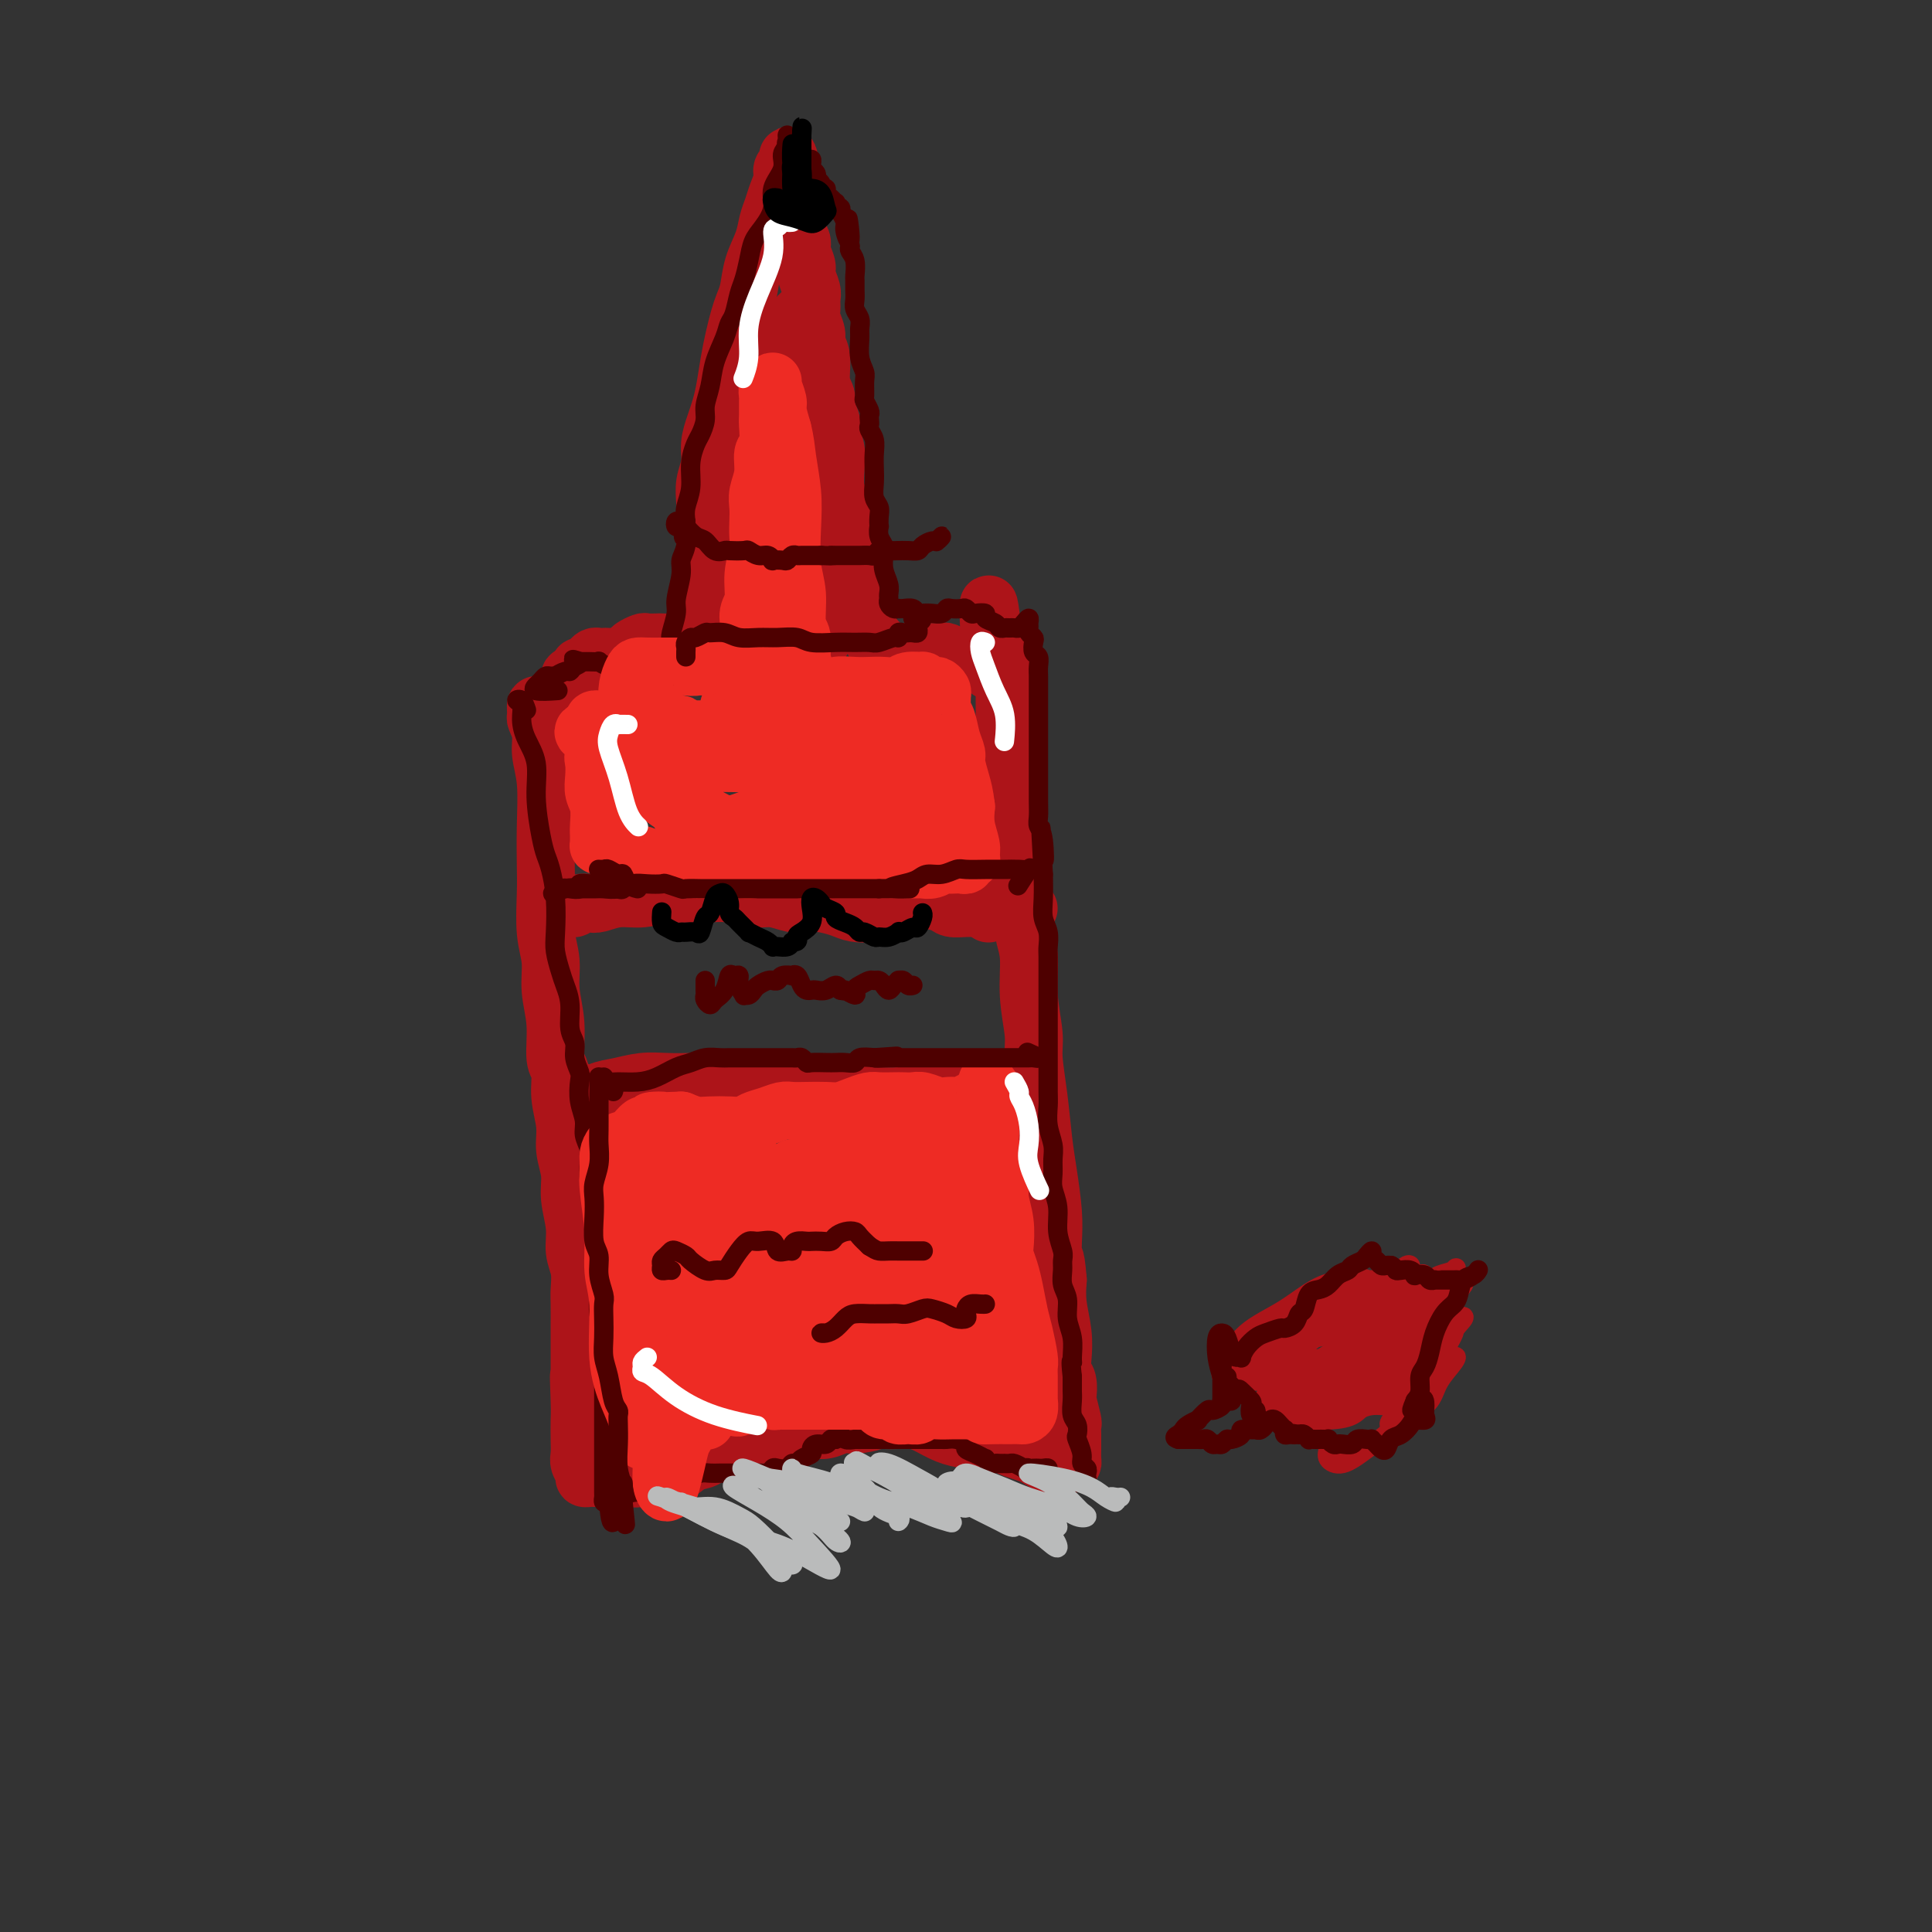 <svg viewBox='0 0 400 400' version='1.1' xmlns='http://www.w3.org/2000/svg' xmlns:xlink='http://www.w3.org/1999/xlink'><rect x="0" y="0" width="400" height="400" fill="#333333" stroke="none"/><g fill='none' stroke='#AD1419' stroke-width='12' stroke-linecap='round' stroke-linejoin='round'><path d='M113,147c-0.307,0.171 -0.614,0.341 -1,0c-0.386,-0.341 -0.851,-1.195 -1,-1c-0.149,0.195 0.016,1.437 0,2c-0.016,0.563 -0.215,0.447 0,1c0.215,0.553 0.842,1.774 1,3c0.158,1.226 -0.154,2.456 0,4c0.154,1.544 0.772,3.402 1,6c0.228,2.598 0.065,5.936 0,9c-0.065,3.064 -0.033,5.854 0,8c0.033,2.146 0.065,3.649 0,6c-0.065,2.351 -0.229,5.551 0,8c0.229,2.449 0.850,4.149 1,6c0.150,1.851 -0.171,3.855 0,6c0.171,2.145 0.835,4.432 1,7c0.165,2.568 -0.167,5.417 0,7c0.167,1.583 0.833,1.900 1,3c0.167,1.100 -0.167,2.985 0,5c0.167,2.015 0.833,4.162 1,6c0.167,1.838 -0.167,3.366 0,5c0.167,1.634 0.833,3.374 1,5c0.167,1.626 -0.165,3.139 0,5c0.165,1.861 0.829,4.071 1,6c0.171,1.929 -0.150,3.576 0,5c0.150,1.424 0.772,2.625 1,4c0.228,1.375 0.061,2.924 0,4c-0.061,1.076 -0.016,1.681 0,3c0.016,1.319 0.004,3.354 0,5c-0.004,1.646 -0.001,2.905 0,4c0.001,1.095 0.000,2.027 0,3c-0.000,0.973 -0.000,1.986 0,3'/><path d='M120,285c1.083,21.670 0.290,6.846 0,2c-0.290,-4.846 -0.079,0.287 0,3c0.079,2.713 0.025,3.007 0,4c-0.025,0.993 -0.022,2.687 0,4c0.022,1.313 0.062,2.247 0,3c-0.062,0.753 -0.224,1.326 0,2c0.224,0.674 0.836,1.449 1,2c0.164,0.551 -0.121,0.879 0,1c0.121,0.121 0.647,0.033 1,0c0.353,-0.033 0.534,-0.013 1,0c0.466,0.013 1.216,0.019 2,0c0.784,-0.019 1.602,-0.065 3,0c1.398,0.065 3.376,0.239 5,0c1.624,-0.239 2.895,-0.893 4,-1c1.105,-0.107 2.043,0.331 3,0c0.957,-0.331 1.933,-1.433 3,-2c1.067,-0.567 2.226,-0.601 3,-1c0.774,-0.399 1.165,-1.165 2,-2c0.835,-0.835 2.114,-1.741 3,-2c0.886,-0.259 1.378,0.128 2,0c0.622,-0.128 1.374,-0.770 2,-1c0.626,-0.230 1.127,-0.047 2,0c0.873,0.047 2.120,-0.040 3,0c0.880,0.040 1.393,0.208 2,0c0.607,-0.208 1.306,-0.791 2,-1c0.694,-0.209 1.382,-0.042 2,0c0.618,0.042 1.166,-0.040 2,0c0.834,0.040 1.955,0.203 3,0c1.045,-0.203 2.013,-0.772 3,-1c0.987,-0.228 1.994,-0.114 3,0'/><path d='M177,295c4.226,-0.535 3.792,-0.873 4,-1c0.208,-0.127 1.058,-0.041 2,0c0.942,0.041 1.974,0.039 3,0c1.026,-0.039 2.045,-0.115 3,0c0.955,0.115 1.845,0.422 3,1c1.155,0.578 2.575,1.426 4,2c1.425,0.574 2.856,0.875 4,1c1.144,0.125 2.001,0.075 3,0c0.999,-0.075 2.140,-0.175 3,0c0.860,0.175 1.438,0.625 2,1c0.562,0.375 1.109,0.675 2,1c0.891,0.325 2.126,0.675 3,1c0.874,0.325 1.387,0.623 2,1c0.613,0.377 1.327,0.831 2,1c0.673,0.169 1.305,0.054 2,0c0.695,-0.054 1.454,-0.046 2,0c0.546,0.046 0.878,0.130 1,0c0.122,-0.130 0.032,-0.473 0,-1c-0.032,-0.527 -0.008,-1.237 0,-2c0.008,-0.763 -0.002,-1.578 0,-2c0.002,-0.422 0.014,-0.450 0,-1c-0.014,-0.550 -0.055,-1.621 0,-2c0.055,-0.379 0.207,-0.065 0,-1c-0.207,-0.935 -0.774,-3.120 -1,-4c-0.226,-0.880 -0.112,-0.456 0,-1c0.112,-0.544 0.223,-2.055 0,-3c-0.223,-0.945 -0.778,-1.322 -1,-2c-0.222,-0.678 -0.111,-1.656 0,-3c0.111,-1.344 0.222,-3.054 0,-5c-0.222,-1.946 -0.778,-4.127 -1,-6c-0.222,-1.873 -0.111,-3.436 0,-5'/><path d='M219,265c-0.532,-6.611 -0.864,-4.137 -1,-4c-0.136,0.137 -0.078,-2.063 0,-4c0.078,-1.937 0.174,-3.610 0,-6c-0.174,-2.390 -0.620,-5.497 -1,-8c-0.380,-2.503 -0.694,-4.403 -1,-7c-0.306,-2.597 -0.603,-5.891 -1,-9c-0.397,-3.109 -0.895,-6.032 -1,-8c-0.105,-1.968 0.183,-2.982 0,-5c-0.183,-2.018 -0.838,-5.041 -1,-8c-0.162,-2.959 0.168,-5.853 0,-8c-0.168,-2.147 -0.833,-3.546 -1,-5c-0.167,-1.454 0.165,-2.965 0,-5c-0.165,-2.035 -0.828,-4.596 -1,-7c-0.172,-2.404 0.147,-4.652 0,-6c-0.147,-1.348 -0.761,-1.797 -1,-3c-0.239,-1.203 -0.102,-3.161 0,-5c0.102,-1.839 0.171,-3.560 0,-5c-0.171,-1.440 -0.582,-2.598 -1,-4c-0.418,-1.402 -0.844,-3.047 -1,-4c-0.156,-0.953 -0.042,-1.213 0,-2c0.042,-0.787 0.011,-2.101 0,-3c-0.011,-0.899 -0.003,-1.381 0,-2c0.003,-0.619 0.001,-1.373 0,-2c-0.001,-0.627 0.001,-1.128 0,-2c-0.001,-0.872 -0.003,-2.115 0,-3c0.003,-0.885 0.012,-1.411 0,-2c-0.012,-0.589 -0.044,-1.240 0,-2c0.044,-0.760 0.166,-1.628 0,-2c-0.166,-0.372 -0.619,-0.249 -1,0c-0.381,0.249 -0.691,0.625 -1,1'/><path d='M206,135c-2.175,-19.885 -1.111,-4.596 -1,1c0.111,5.596 -0.729,1.499 -1,0c-0.271,-1.499 0.027,-0.401 0,0c-0.027,0.401 -0.378,0.104 -1,0c-0.622,-0.104 -1.514,-0.014 -2,0c-0.486,0.014 -0.567,-0.049 -1,0c-0.433,0.049 -1.218,0.209 -2,0c-0.782,-0.209 -1.560,-0.788 -2,-1c-0.440,-0.212 -0.541,-0.057 -1,0c-0.459,0.057 -1.275,0.015 -2,0c-0.725,-0.015 -1.361,-0.004 -2,0c-0.639,0.004 -1.283,0.002 -2,0c-0.717,-0.002 -1.506,-0.003 -2,0c-0.494,0.003 -0.691,0.011 -1,0c-0.309,-0.011 -0.728,-0.041 -1,0c-0.272,0.041 -0.398,0.152 -1,0c-0.602,-0.152 -1.682,-0.567 -2,-1c-0.318,-0.433 0.126,-0.885 0,-1c-0.126,-0.115 -0.822,0.107 -1,0c-0.178,-0.107 0.164,-0.542 0,-1c-0.164,-0.458 -0.833,-0.938 -1,-1c-0.167,-0.062 0.166,0.295 0,0c-0.166,-0.295 -0.833,-1.244 -1,-2c-0.167,-0.756 0.166,-1.321 0,-2c-0.166,-0.679 -0.832,-1.472 -1,-2c-0.168,-0.528 0.161,-0.791 0,-2c-0.161,-1.209 -0.813,-3.364 -1,-5c-0.187,-1.636 0.089,-2.753 0,-4c-0.089,-1.247 -0.545,-2.623 -1,-4'/><path d='M176,110c-0.879,-3.991 -0.078,-1.967 0,-2c0.078,-0.033 -0.567,-2.123 -1,-3c-0.433,-0.877 -0.656,-0.542 -1,-1c-0.344,-0.458 -0.811,-1.710 -1,-3c-0.189,-1.290 -0.102,-2.620 0,-4c0.102,-1.380 0.219,-2.810 0,-4c-0.219,-1.190 -0.776,-2.139 -1,-3c-0.224,-0.861 -0.117,-1.635 0,-2c0.117,-0.365 0.243,-0.320 0,-1c-0.243,-0.680 -0.854,-2.083 -1,-3c-0.146,-0.917 0.172,-1.347 0,-2c-0.172,-0.653 -0.835,-1.530 -1,-3c-0.165,-1.470 0.166,-3.535 0,-5c-0.166,-1.465 -0.829,-2.332 -1,-3c-0.171,-0.668 0.152,-1.136 0,-2c-0.152,-0.864 -0.777,-2.122 -1,-3c-0.223,-0.878 -0.045,-1.375 0,-2c0.045,-0.625 -0.045,-1.379 0,-2c0.045,-0.621 0.223,-1.111 0,-2c-0.223,-0.889 -0.848,-2.179 -1,-3c-0.152,-0.821 0.171,-1.175 0,-2c-0.171,-0.825 -0.834,-2.123 -1,-3c-0.166,-0.877 0.166,-1.335 0,-2c-0.166,-0.665 -0.829,-1.539 -1,-2c-0.171,-0.461 0.150,-0.508 0,-1c-0.150,-0.492 -0.772,-1.427 -1,-2c-0.228,-0.573 -0.061,-0.783 0,-1c0.061,-0.217 0.016,-0.440 0,-1c-0.016,-0.560 -0.004,-1.459 0,-2c0.004,-0.541 0.001,-0.726 0,-1c-0.001,-0.274 -0.001,-0.637 0,-1'/><path d='M164,39c-1.791,-11.622 -0.269,-5.175 0,-3c0.269,2.175 -0.716,0.080 -1,-1c-0.284,-1.080 0.131,-1.146 0,-1c-0.131,0.146 -0.809,0.503 -1,1c-0.191,0.497 0.105,1.136 0,2c-0.105,0.864 -0.609,1.955 -1,3c-0.391,1.045 -0.668,2.044 -1,3c-0.332,0.956 -0.719,1.869 -1,3c-0.281,1.131 -0.457,2.479 -1,4c-0.543,1.521 -1.455,3.214 -2,5c-0.545,1.786 -0.723,3.665 -1,5c-0.277,1.335 -0.651,2.124 -1,3c-0.349,0.876 -0.671,1.837 -1,3c-0.329,1.163 -0.665,2.526 -1,4c-0.335,1.474 -0.668,3.058 -1,5c-0.332,1.942 -0.662,4.241 -1,6c-0.338,1.759 -0.683,2.977 -1,4c-0.317,1.023 -0.607,1.852 -1,3c-0.393,1.148 -0.890,2.615 -1,4c-0.110,1.385 0.167,2.687 0,4c-0.167,1.313 -0.777,2.638 -1,4c-0.223,1.362 -0.060,2.763 0,4c0.060,1.237 0.016,2.311 0,3c-0.016,0.689 -0.004,0.991 0,2c0.004,1.009 0.001,2.723 0,4c-0.001,1.277 -0.000,2.115 0,3c0.000,0.885 0.000,1.815 0,3c-0.000,1.185 -0.000,2.624 0,4c0.000,1.376 0.000,2.688 0,4'/><path d='M146,127c-0.382,5.770 -0.837,2.695 -1,2c-0.163,-0.695 -0.034,0.992 0,2c0.034,1.008 -0.028,1.338 0,2c0.028,0.662 0.147,1.656 0,2c-0.147,0.344 -0.560,0.039 -1,0c-0.440,-0.039 -0.905,0.187 -1,0c-0.095,-0.187 0.182,-0.786 0,-1c-0.182,-0.214 -0.821,-0.043 -1,0c-0.179,0.043 0.103,-0.041 0,0c-0.103,0.041 -0.590,0.207 -1,0c-0.410,-0.207 -0.744,-0.787 -1,-1c-0.256,-0.213 -0.435,-0.058 -1,0c-0.565,0.058 -1.517,0.019 -2,0c-0.483,-0.019 -0.496,-0.016 -1,0c-0.504,0.016 -1.500,0.047 -2,0c-0.500,-0.047 -0.505,-0.170 -1,0c-0.495,0.170 -1.481,0.634 -2,1c-0.519,0.366 -0.573,0.634 -1,1c-0.427,0.366 -1.228,0.829 -2,1c-0.772,0.171 -1.516,0.048 -2,0c-0.484,-0.048 -0.707,-0.023 -1,0c-0.293,0.023 -0.657,0.044 -1,0c-0.343,-0.044 -0.667,-0.153 -1,0c-0.333,0.153 -0.677,0.567 -1,1c-0.323,0.433 -0.625,0.886 -1,1c-0.375,0.114 -0.821,-0.110 -1,0c-0.179,0.110 -0.089,0.555 0,1'/><path d='M120,139c-2.022,0.869 -0.577,0.040 0,0c0.577,-0.040 0.284,0.707 0,1c-0.284,0.293 -0.561,0.130 -1,0c-0.439,-0.130 -1.041,-0.227 -1,0c0.041,0.227 0.726,0.779 1,1c0.274,0.221 0.137,0.110 0,0'/><path d='M118,187c-0.902,0.431 -1.805,0.861 -2,1c-0.195,0.139 0.316,-0.014 1,0c0.684,0.014 1.539,0.196 2,0c0.461,-0.196 0.527,-0.769 1,-1c0.473,-0.231 1.353,-0.118 2,0c0.647,0.118 1.060,0.242 2,0c0.940,-0.242 2.408,-0.850 4,-1c1.592,-0.150 3.310,0.156 5,0c1.690,-0.156 3.354,-0.775 4,-1c0.646,-0.225 0.276,-0.056 1,0c0.724,0.056 2.542,-0.000 4,0c1.458,0.000 2.557,0.056 4,0c1.443,-0.056 3.229,-0.225 5,0c1.771,0.225 3.526,0.844 5,1c1.474,0.156 2.667,-0.152 4,0c1.333,0.152 2.806,0.762 4,1c1.194,0.238 2.108,0.103 3,0c0.892,-0.103 1.762,-0.174 3,0c1.238,0.174 2.844,0.594 4,1c1.156,0.406 1.861,0.799 3,1c1.139,0.201 2.712,0.211 4,0c1.288,-0.211 2.292,-0.642 3,-1c0.708,-0.358 1.119,-0.642 2,-1c0.881,-0.358 2.231,-0.789 3,-1c0.769,-0.211 0.958,-0.200 2,0c1.042,0.200 2.937,0.590 4,1c1.063,0.410 1.295,0.842 2,1c0.705,0.158 1.882,0.043 3,0c1.118,-0.043 2.177,-0.012 3,0c0.823,0.012 1.412,0.006 2,0'/><path d='M205,188c14.156,0.156 6.045,0.045 3,0c-3.045,-0.045 -1.023,-0.026 0,0c1.023,0.026 1.047,0.059 1,0c-0.047,-0.059 -0.167,-0.208 -1,0c-0.833,0.208 -2.381,0.774 -3,1c-0.619,0.226 -0.310,0.113 0,0'/><path d='M120,226c-0.345,0.310 -0.691,0.621 -1,1c-0.309,0.379 -0.582,0.827 -1,1c-0.418,0.173 -0.980,0.072 -1,0c-0.020,-0.072 0.503,-0.114 1,0c0.497,0.114 0.967,0.384 2,0c1.033,-0.384 2.630,-1.423 4,-2c1.370,-0.577 2.514,-0.691 4,-1c1.486,-0.309 3.314,-0.812 5,-1c1.686,-0.188 3.228,-0.061 5,0c1.772,0.061 3.772,0.055 5,0c1.228,-0.055 1.684,-0.158 3,0c1.316,0.158 3.492,0.578 5,1c1.508,0.422 2.348,0.845 3,1c0.652,0.155 1.115,0.042 2,0c0.885,-0.042 2.190,-0.011 3,0c0.810,0.011 1.123,0.003 2,0c0.877,-0.003 2.318,-0.001 3,0c0.682,0.001 0.606,0.000 1,0c0.394,-0.000 1.260,-0.000 2,0c0.740,0.000 1.354,0.000 2,0c0.646,-0.000 1.323,-0.001 2,0c0.677,0.001 1.355,0.004 2,0c0.645,-0.004 1.257,-0.015 2,0c0.743,0.015 1.617,0.057 2,0c0.383,-0.057 0.277,-0.211 1,0c0.723,0.211 2.276,0.789 3,1c0.724,0.211 0.618,0.057 1,0c0.382,-0.057 1.252,-0.016 2,0c0.748,0.016 1.374,0.008 2,0'/><path d='M186,227c8.555,0.525 3.442,0.337 2,0c-1.442,-0.337 0.786,-0.822 2,-1c1.214,-0.178 1.413,-0.048 2,0c0.587,0.048 1.560,0.012 2,0c0.440,-0.012 0.345,-0.002 1,0c0.655,0.002 2.058,-0.003 3,0c0.942,0.003 1.422,0.015 2,0c0.578,-0.015 1.254,-0.057 2,0c0.746,0.057 1.561,0.212 2,0c0.439,-0.212 0.503,-0.790 1,-1c0.497,-0.210 1.428,-0.053 2,0c0.572,0.053 0.784,0.000 1,0c0.216,-0.000 0.435,0.052 1,0c0.565,-0.052 1.476,-0.208 2,0c0.524,0.208 0.660,0.780 1,1c0.340,0.220 0.884,0.087 1,0c0.116,-0.087 -0.197,-0.128 0,0c0.197,0.128 0.904,0.427 1,0c0.096,-0.427 -0.417,-1.578 -1,-2c-0.583,-0.422 -1.234,-0.114 -2,0c-0.766,0.114 -1.647,0.032 -2,0c-0.353,-0.032 -0.176,-0.016 0,0'/></g>
<g fill='none' stroke='#4E0000' stroke-width='4' stroke-linecap='round' stroke-linejoin='round'><path d='M109,147c-0.278,-0.833 -0.556,-1.666 -1,-2c-0.444,-0.334 -1.053,-0.171 -1,0c0.053,0.171 0.770,0.348 1,1c0.230,0.652 -0.026,1.777 0,3c0.026,1.223 0.336,2.544 1,4c0.664,1.456 1.683,3.048 2,5c0.317,1.952 -0.069,4.262 0,7c0.069,2.738 0.593,5.902 1,8c0.407,2.098 0.697,3.130 1,4c0.303,0.870 0.620,1.577 1,3c0.380,1.423 0.822,3.563 1,6c0.178,2.437 0.090,5.171 0,7c-0.090,1.829 -0.183,2.751 0,4c0.183,1.249 0.642,2.823 1,4c0.358,1.177 0.617,1.956 1,3c0.383,1.044 0.891,2.353 1,4c0.109,1.647 -0.181,3.633 0,5c0.181,1.367 0.832,2.115 1,3c0.168,0.885 -0.147,1.906 0,3c0.147,1.094 0.756,2.260 1,3c0.244,0.740 0.122,1.055 0,2c-0.122,0.945 -0.243,2.521 0,4c0.243,1.479 0.849,2.861 1,4c0.151,1.139 -0.152,2.034 0,3c0.152,0.966 0.758,2.004 1,3c0.242,0.996 0.120,1.952 0,3c-0.120,1.048 -0.238,2.188 0,3c0.238,0.812 0.833,1.296 1,2c0.167,0.704 -0.095,1.630 0,3c0.095,1.370 0.548,3.185 1,5'/><path d='M124,254c2.630,17.178 0.705,5.624 0,2c-0.705,-3.624 -0.189,0.682 0,3c0.189,2.318 0.051,2.650 0,3c-0.051,0.350 -0.015,0.719 0,1c0.015,0.281 0.008,0.473 0,1c-0.008,0.527 -0.016,1.389 0,2c0.016,0.611 0.057,0.970 0,2c-0.057,1.030 -0.211,2.732 0,4c0.211,1.268 0.789,2.102 1,3c0.211,0.898 0.057,1.861 0,3c-0.057,1.139 -0.015,2.455 0,3c0.015,0.545 0.004,0.319 0,1c-0.004,0.681 -0.001,2.269 0,3c0.001,0.731 0.000,0.603 0,1c-0.000,0.397 -0.000,1.318 0,2c0.000,0.682 0.000,1.127 0,2c-0.000,0.873 -0.000,2.176 0,3c0.000,0.824 -0.000,1.170 0,2c0.000,0.830 0.000,2.144 0,3c-0.000,0.856 -0.000,1.256 0,2c0.000,0.744 0.000,1.834 0,3c-0.000,1.166 -0.001,2.407 0,3c0.001,0.593 0.003,0.537 0,1c-0.003,0.463 -0.011,1.444 0,2c0.011,0.556 0.041,0.688 0,1c-0.041,0.312 -0.155,0.803 0,1c0.155,0.197 0.577,0.098 1,0'/><path d='M126,311c0.727,8.652 1.545,1.783 2,-1c0.455,-2.783 0.545,-1.481 1,-1c0.455,0.481 1.273,0.139 2,0c0.727,-0.139 1.363,-0.076 2,0c0.637,0.076 1.274,0.165 2,0c0.726,-0.165 1.542,-0.583 2,-1c0.458,-0.417 0.560,-0.834 1,-1c0.440,-0.166 1.220,-0.083 2,0c0.780,0.083 1.560,0.166 2,0c0.440,-0.166 0.539,-0.580 1,-1c0.461,-0.420 1.283,-0.845 2,-1c0.717,-0.155 1.329,-0.042 2,0c0.671,0.042 1.401,0.011 2,0c0.599,-0.011 1.067,-0.002 2,0c0.933,0.002 2.330,-0.003 3,0c0.670,0.003 0.612,0.015 1,0c0.388,-0.015 1.221,-0.055 2,0c0.779,0.055 1.504,0.207 2,0c0.496,-0.207 0.763,-0.773 1,-1c0.237,-0.227 0.443,-0.116 1,0c0.557,0.116 1.463,0.238 2,0c0.537,-0.238 0.704,-0.837 1,-1c0.296,-0.163 0.722,0.110 1,0c0.278,-0.110 0.407,-0.603 1,-1c0.593,-0.397 1.650,-0.699 2,-1c0.350,-0.301 -0.009,-0.603 0,-1c0.009,-0.397 0.384,-0.890 1,-1c0.616,-0.110 1.474,0.163 2,0c0.526,-0.163 0.722,-0.761 1,-1c0.278,-0.239 0.639,-0.120 1,0'/><path d='M173,298c1.871,-0.928 1.547,-0.249 2,0c0.453,0.249 1.683,0.067 2,0c0.317,-0.067 -0.280,-0.018 0,0c0.280,0.018 1.437,0.005 2,0c0.563,-0.005 0.532,-0.001 1,0c0.468,0.001 1.435,0.000 2,0c0.565,-0.000 0.728,-0.000 1,0c0.272,0.000 0.654,0.000 1,0c0.346,-0.000 0.656,-0.000 1,0c0.344,0.000 0.721,-0.000 1,0c0.279,0.000 0.459,0.000 1,0c0.541,-0.000 1.444,-0.000 2,0c0.556,0.000 0.764,0.000 1,0c0.236,-0.000 0.499,-0.001 1,0c0.501,0.001 1.238,0.003 2,0c0.762,-0.003 1.548,-0.012 2,0c0.452,0.012 0.572,0.044 1,0c0.428,-0.044 1.166,-0.166 2,0c0.834,0.166 1.764,0.618 2,1c0.236,0.382 -0.221,0.695 0,1c0.221,0.305 1.120,0.604 2,1c0.880,0.396 1.741,0.891 2,1c0.259,0.109 -0.084,-0.167 0,0c0.084,0.167 0.596,0.777 1,1c0.404,0.223 0.700,0.060 1,0c0.300,-0.060 0.604,-0.017 1,0c0.396,0.017 0.882,0.007 1,0c0.118,-0.007 -0.133,-0.012 0,0c0.133,0.012 0.651,0.042 1,0c0.349,-0.042 0.528,-0.155 1,0c0.472,0.155 1.236,0.577 2,1'/><path d='M212,304c2.714,0.928 1.500,0.249 1,0c-0.500,-0.249 -0.287,-0.068 0,0c0.287,0.068 0.650,0.021 1,0c0.350,-0.021 0.689,-0.017 1,0c0.311,0.017 0.593,0.047 1,0c0.407,-0.047 0.940,-0.170 1,0c0.060,0.170 -0.353,0.634 0,1c0.353,0.366 1.471,0.634 2,1c0.529,0.366 0.470,0.830 1,1c0.530,0.170 1.648,0.046 2,0c0.352,-0.046 -0.063,-0.015 0,0c0.063,0.015 0.605,0.015 1,0c0.395,-0.015 0.643,-0.046 1,0c0.357,0.046 0.824,0.167 1,0c0.176,-0.167 0.062,-0.624 0,-1c-0.062,-0.376 -0.073,-0.672 0,-1c0.073,-0.328 0.230,-0.689 0,-1c-0.230,-0.311 -0.845,-0.573 -1,-1c-0.155,-0.427 0.151,-1.019 0,-2c-0.151,-0.981 -0.758,-2.349 -1,-3c-0.242,-0.651 -0.117,-0.583 0,-1c0.117,-0.417 0.228,-1.320 0,-2c-0.228,-0.680 -0.793,-1.138 -1,-2c-0.207,-0.862 -0.055,-2.128 0,-3c0.055,-0.872 0.015,-1.350 0,-2c-0.015,-0.650 -0.004,-1.471 0,-2c0.004,-0.529 0.002,-0.764 0,-1'/><path d='M222,285c-0.459,-4.074 -0.108,-3.258 0,-3c0.108,0.258 -0.027,-0.041 0,-1c0.027,-0.959 0.218,-2.578 0,-4c-0.218,-1.422 -0.843,-2.646 -1,-4c-0.157,-1.354 0.155,-2.837 0,-4c-0.155,-1.163 -0.778,-2.007 -1,-3c-0.222,-0.993 -0.044,-2.134 0,-3c0.044,-0.866 -0.044,-1.456 0,-2c0.044,-0.544 0.222,-1.040 0,-2c-0.222,-0.960 -0.844,-2.382 -1,-4c-0.156,-1.618 0.155,-3.433 0,-5c-0.155,-1.567 -0.777,-2.887 -1,-4c-0.223,-1.113 -0.046,-2.020 0,-3c0.046,-0.980 -0.040,-2.032 0,-3c0.040,-0.968 0.207,-1.852 0,-3c-0.207,-1.148 -0.788,-2.561 -1,-4c-0.212,-1.439 -0.057,-2.906 0,-4c0.057,-1.094 0.015,-1.815 0,-3c-0.015,-1.185 -0.004,-2.833 0,-4c0.004,-1.167 0.001,-1.853 0,-3c-0.001,-1.147 -0.000,-2.756 0,-4c0.000,-1.244 0.000,-2.123 0,-3c-0.000,-0.877 -0.000,-1.753 0,-3c0.000,-1.247 0.001,-2.865 0,-4c-0.001,-1.135 -0.004,-1.787 0,-3c0.004,-1.213 0.015,-2.988 0,-4c-0.015,-1.012 -0.057,-1.263 0,-2c0.057,-0.737 0.211,-1.960 0,-3c-0.211,-1.040 -0.788,-1.895 -1,-3c-0.212,-1.105 -0.061,-2.458 0,-4c0.061,-1.542 0.030,-3.271 0,-5'/><path d='M216,181c-0.944,-16.855 -0.306,-6.994 0,-4c0.306,2.994 0.278,-0.880 0,-3c-0.278,-2.120 -0.807,-2.484 -1,-3c-0.193,-0.516 -0.052,-1.182 0,-2c0.052,-0.818 0.014,-1.787 0,-3c-0.014,-1.213 -0.004,-2.672 0,-4c0.004,-1.328 0.001,-2.527 0,-4c-0.001,-1.473 -0.000,-3.219 0,-4c0.000,-0.781 0.000,-0.596 0,-1c-0.000,-0.404 -0.000,-1.395 0,-2c0.000,-0.605 0.000,-0.823 0,-1c-0.000,-0.177 -0.000,-0.312 0,-1c0.000,-0.688 0.001,-1.929 0,-3c-0.001,-1.071 -0.004,-1.974 0,-3c0.004,-1.026 0.015,-2.177 0,-3c-0.015,-0.823 -0.056,-1.320 0,-2c0.056,-0.680 0.207,-1.544 0,-2c-0.207,-0.456 -0.773,-0.503 -1,-1c-0.227,-0.497 -0.113,-1.442 0,-2c0.113,-0.558 0.227,-0.728 0,-1c-0.227,-0.272 -0.796,-0.644 -1,-1c-0.204,-0.356 -0.044,-0.694 0,-1c0.044,-0.306 -0.030,-0.579 0,-1c0.030,-0.421 0.163,-0.988 0,-1c-0.163,-0.012 -0.621,0.533 -1,1c-0.379,0.467 -0.679,0.857 -1,1c-0.321,0.143 -0.663,0.041 -1,0c-0.337,-0.041 -0.668,-0.020 -1,0'/><path d='M209,130c-0.792,-0.013 -0.771,-0.046 -1,0c-0.229,0.046 -0.709,0.170 -1,0c-0.291,-0.170 -0.392,-0.633 -1,-1c-0.608,-0.367 -1.721,-0.638 -2,-1c-0.279,-0.362 0.277,-0.815 0,-1c-0.277,-0.185 -1.387,-0.102 -2,0c-0.613,0.102 -0.728,0.222 -1,0c-0.272,-0.222 -0.702,-0.788 -1,-1c-0.298,-0.212 -0.464,-0.071 -1,0c-0.536,0.071 -1.443,0.071 -2,0c-0.557,-0.071 -0.765,-0.214 -1,0c-0.235,0.214 -0.496,0.786 -1,1c-0.504,0.214 -1.252,0.071 -2,0c-0.748,-0.071 -1.497,-0.072 -2,0c-0.503,0.072 -0.761,0.215 -1,0c-0.239,-0.215 -0.459,-0.789 -1,-1c-0.541,-0.211 -1.403,-0.059 -2,0c-0.597,0.059 -0.931,0.027 -1,0c-0.069,-0.027 0.125,-0.048 0,0c-0.125,0.048 -0.568,0.165 -1,0c-0.432,-0.165 -0.851,-0.614 -1,-1c-0.149,-0.386 -0.026,-0.711 0,-1c0.026,-0.289 -0.045,-0.541 0,-1c0.045,-0.459 0.204,-1.123 0,-2c-0.204,-0.877 -0.773,-1.965 -1,-3c-0.227,-1.035 -0.114,-2.018 0,-3'/><path d='M183,115c-0.171,-1.736 -0.098,-1.076 0,-1c0.098,0.076 0.222,-0.430 0,-1c-0.222,-0.570 -0.791,-1.202 -1,-2c-0.209,-0.798 -0.060,-1.760 0,-2c0.060,-0.240 0.030,0.242 0,0c-0.030,-0.242 -0.061,-1.209 0,-2c0.061,-0.791 0.212,-1.408 0,-2c-0.212,-0.592 -0.788,-1.159 -1,-2c-0.212,-0.841 -0.061,-1.955 0,-3c0.061,-1.045 0.030,-2.020 0,-3c-0.030,-0.980 -0.061,-1.964 0,-3c0.061,-1.036 0.212,-2.123 0,-3c-0.212,-0.877 -0.788,-1.543 -1,-2c-0.212,-0.457 -0.061,-0.704 0,-1c0.061,-0.296 0.030,-0.641 0,-1c-0.030,-0.359 -0.061,-0.733 0,-1c0.061,-0.267 0.214,-0.427 0,-1c-0.214,-0.573 -0.793,-1.559 -1,-2c-0.207,-0.441 -0.041,-0.338 0,-1c0.041,-0.662 -0.042,-2.088 0,-3c0.042,-0.912 0.208,-1.308 0,-2c-0.208,-0.692 -0.792,-1.680 -1,-3c-0.208,-1.320 -0.042,-2.973 0,-4c0.042,-1.027 -0.041,-1.430 0,-2c0.041,-0.570 0.207,-1.309 0,-2c-0.207,-0.691 -0.788,-1.335 -1,-2c-0.212,-0.665 -0.056,-1.350 0,-2c0.056,-0.650 0.011,-1.263 0,-2c-0.011,-0.737 0.011,-1.598 0,-2c-0.011,-0.402 -0.054,-0.345 0,-1c0.054,-0.655 0.207,-2.023 0,-3c-0.207,-0.977 -0.773,-1.565 -1,-2c-0.227,-0.435 -0.113,-0.718 0,-1'/><path d='M176,51c-1.018,-10.317 -0.063,-4.108 0,-2c0.063,2.108 -0.767,0.116 -1,-1c-0.233,-1.116 0.130,-1.356 0,-2c-0.130,-0.644 -0.753,-1.693 -1,-2c-0.247,-0.307 -0.118,0.129 0,0c0.118,-0.129 0.225,-0.822 0,-1c-0.225,-0.178 -0.782,0.160 -1,0c-0.218,-0.160 -0.096,-0.817 0,-1c0.096,-0.183 0.165,0.110 0,0c-0.165,-0.110 -0.565,-0.621 -1,-1c-0.435,-0.379 -0.905,-0.626 -1,-1c-0.095,-0.374 0.186,-0.873 0,-1c-0.186,-0.127 -0.838,0.120 -1,0c-0.162,-0.120 0.167,-0.606 0,-1c-0.167,-0.394 -0.830,-0.697 -1,-1c-0.170,-0.303 0.151,-0.607 0,-1c-0.151,-0.393 -0.776,-0.875 -1,-1c-0.224,-0.125 -0.049,0.106 0,0c0.049,-0.106 -0.028,-0.551 0,-1c0.028,-0.449 0.161,-0.904 0,-1c-0.161,-0.096 -0.618,0.168 -1,0c-0.382,-0.168 -0.691,-0.766 -1,-1c-0.309,-0.234 -0.619,-0.104 -1,0c-0.381,0.104 -0.833,0.182 -1,0c-0.167,-0.182 -0.048,-0.623 0,-1c0.048,-0.377 0.024,-0.688 0,-1'/><path d='M164,30c-1.795,-3.259 -0.284,-0.906 0,0c0.284,0.906 -0.660,0.363 -1,0c-0.340,-0.363 -0.075,-0.548 0,-1c0.075,-0.452 -0.040,-1.171 0,-1c0.040,0.171 0.237,1.230 0,2c-0.237,0.770 -0.906,1.249 -1,2c-0.094,0.751 0.389,1.775 0,3c-0.389,1.225 -1.648,2.651 -2,4c-0.352,1.349 0.204,2.619 0,4c-0.204,1.381 -1.168,2.871 -2,4c-0.832,1.129 -1.532,1.896 -2,3c-0.468,1.104 -0.703,2.546 -1,4c-0.297,1.454 -0.656,2.919 -1,4c-0.344,1.081 -0.673,1.779 -1,3c-0.327,1.221 -0.651,2.966 -1,4c-0.349,1.034 -0.725,1.358 -1,2c-0.275,0.642 -0.451,1.603 -1,3c-0.549,1.397 -1.471,3.232 -2,5c-0.529,1.768 -0.666,3.469 -1,5c-0.334,1.531 -0.864,2.890 -1,4c-0.136,1.110 0.122,1.969 0,3c-0.122,1.031 -0.625,2.233 -1,3c-0.375,0.767 -0.623,1.101 -1,2c-0.377,0.899 -0.885,2.365 -1,4c-0.115,1.635 0.161,3.440 0,5c-0.161,1.560 -0.760,2.874 -1,4c-0.240,1.126 -0.120,2.063 0,3'/><path d='M142,108c-0.946,5.417 -0.310,2.459 0,2c0.310,-0.459 0.294,1.580 0,3c-0.294,1.420 -0.867,2.223 -1,3c-0.133,0.777 0.174,1.530 0,3c-0.174,1.470 -0.830,3.656 -1,5c-0.170,1.344 0.147,1.845 0,3c-0.147,1.155 -0.758,2.962 -1,4c-0.242,1.038 -0.116,1.305 0,2c0.116,0.695 0.223,1.818 0,3c-0.223,1.182 -0.777,2.423 -1,3c-0.223,0.577 -0.115,0.492 0,1c0.115,0.508 0.238,1.611 0,2c-0.238,0.389 -0.838,0.066 -1,0c-0.162,-0.066 0.115,0.126 0,0c-0.115,-0.126 -0.622,-0.570 -1,-1c-0.378,-0.430 -0.626,-0.846 -1,-1c-0.374,-0.154 -0.874,-0.045 -1,0c-0.126,0.045 0.122,0.026 0,0c-0.122,-0.026 -0.614,-0.058 -1,0c-0.386,0.058 -0.667,0.208 -1,0c-0.333,-0.208 -0.718,-0.773 -1,-1c-0.282,-0.227 -0.462,-0.117 -1,0c-0.538,0.117 -1.435,0.242 -2,0c-0.565,-0.242 -0.799,-0.849 -1,-1c-0.201,-0.151 -0.368,0.156 -1,0c-0.632,-0.156 -1.727,-0.774 -2,-1c-0.273,-0.226 0.277,-0.061 0,0c-0.277,0.061 -1.382,0.016 -2,0c-0.618,-0.016 -0.748,-0.005 -1,0c-0.252,0.005 -0.626,0.002 -1,0'/><path d='M120,137c-2.738,-0.817 -0.584,-0.359 0,0c0.584,0.359 -0.403,0.618 -1,1c-0.597,0.382 -0.804,0.887 -1,1c-0.196,0.113 -0.381,-0.167 -1,0c-0.619,0.167 -1.671,0.779 -2,1c-0.329,0.221 0.065,0.049 0,0c-0.065,-0.049 -0.591,0.024 -1,0c-0.409,-0.024 -0.702,-0.146 -1,0c-0.298,0.146 -0.601,0.561 -1,1c-0.399,0.439 -0.894,0.902 -1,1c-0.106,0.098 0.178,-0.170 0,0c-0.178,0.170 -0.817,0.776 0,1c0.817,0.224 3.091,0.064 4,0c0.909,-0.064 0.455,-0.032 0,0'/></g>
<g fill='none' stroke='#AD1419' stroke-width='12' stroke-linecap='round' stroke-linejoin='round'><path d='M159,105c-0.733,-0.251 -1.465,-0.503 -2,0c-0.535,0.503 -0.871,1.760 -1,3c-0.129,1.240 -0.050,2.462 0,4c0.050,1.538 0.070,3.392 0,6c-0.070,2.608 -0.229,5.971 0,9c0.229,3.029 0.846,5.723 1,8c0.154,2.277 -0.155,4.138 0,6c0.155,1.862 0.774,3.727 1,5c0.226,1.273 0.060,1.955 0,2c-0.060,0.045 -0.012,-0.547 0,-1c0.012,-0.453 -0.012,-0.766 0,-2c0.012,-1.234 0.060,-3.390 0,-5c-0.060,-1.610 -0.226,-2.674 0,-4c0.226,-1.326 0.845,-2.913 1,-5c0.155,-2.087 -0.155,-4.675 0,-7c0.155,-2.325 0.774,-4.387 1,-7c0.226,-2.613 0.060,-5.777 0,-8c-0.060,-2.223 -0.012,-3.505 0,-5c0.012,-1.495 -0.011,-3.201 0,-5c0.011,-1.799 0.056,-3.689 0,-5c-0.056,-1.311 -0.212,-2.041 0,-3c0.212,-0.959 0.793,-2.147 1,-3c0.207,-0.853 0.042,-1.369 0,-2c-0.042,-0.631 0.040,-1.375 0,-2c-0.040,-0.625 -0.203,-1.130 0,-1c0.203,0.130 0.772,0.894 1,1c0.228,0.106 0.114,-0.447 0,-1'/><path d='M162,83c0.846,-10.157 0.962,-4.050 1,-2c0.038,2.050 -0.001,0.042 0,-1c0.001,-1.042 0.043,-1.117 0,-2c-0.043,-0.883 -0.169,-2.575 0,-4c0.169,-1.425 0.635,-2.584 1,-4c0.365,-1.416 0.630,-3.091 1,-4c0.370,-0.909 0.844,-1.053 1,-1c0.156,0.053 -0.008,0.303 0,1c0.008,0.697 0.187,1.840 0,3c-0.187,1.160 -0.740,2.336 -1,4c-0.260,1.664 -0.227,3.817 0,6c0.227,2.183 0.649,4.398 1,8c0.351,3.602 0.631,8.591 1,13c0.369,4.409 0.827,8.236 1,11c0.173,2.764 0.060,4.463 0,6c-0.060,1.537 -0.069,2.910 0,4c0.069,1.090 0.214,1.896 0,3c-0.214,1.104 -0.789,2.507 -1,3c-0.211,0.493 -0.057,0.076 0,-1c0.057,-1.076 0.019,-2.810 0,-5c-0.019,-2.190 -0.019,-4.836 0,-7c0.019,-2.164 0.057,-3.844 0,-6c-0.057,-2.156 -0.209,-4.786 0,-6c0.209,-1.214 0.778,-1.012 1,-1c0.222,0.012 0.098,-0.165 0,1c-0.098,1.165 -0.171,3.673 0,6c0.171,2.327 0.584,4.473 1,7c0.416,2.527 0.833,5.436 1,8c0.167,2.564 0.083,4.782 0,7'/><path d='M170,130c0.529,4.780 0.352,2.731 0,2c-0.352,-0.731 -0.878,-0.145 -1,0c-0.122,0.145 0.160,-0.151 0,-1c-0.160,-0.849 -0.761,-2.251 -1,-4c-0.239,-1.749 -0.116,-3.845 0,-6c0.116,-2.155 0.224,-4.369 0,-6c-0.224,-1.631 -0.781,-2.680 -1,-3c-0.219,-0.320 -0.101,0.087 0,1c0.101,0.913 0.185,2.330 0,4c-0.185,1.670 -0.639,3.591 -1,5c-0.361,1.409 -0.629,2.305 -1,3c-0.371,0.695 -0.846,1.188 -1,1c-0.154,-0.188 0.011,-1.056 0,-2c-0.011,-0.944 -0.199,-1.964 0,-3c0.199,-1.036 0.784,-2.087 1,-3c0.216,-0.913 0.062,-1.690 0,-2c-0.062,-0.310 -0.031,-0.155 0,0'/></g>
<g fill='none' stroke='#EE2B24' stroke-width='12' stroke-linecap='round' stroke-linejoin='round'><path d='M151,147c0.032,0.084 0.064,0.169 0,0c-0.064,-0.169 -0.223,-0.590 0,-1c0.223,-0.410 0.829,-0.809 1,-1c0.171,-0.191 -0.094,-0.176 0,-1c0.094,-0.824 0.546,-2.489 1,-4c0.454,-1.511 0.910,-2.867 1,-4c0.090,-1.133 -0.187,-2.041 0,-3c0.187,-0.959 0.839,-1.968 1,-3c0.161,-1.032 -0.167,-2.085 0,-3c0.167,-0.915 0.829,-1.690 1,-3c0.171,-1.310 -0.150,-3.155 0,-5c0.150,-1.845 0.771,-3.690 1,-5c0.229,-1.310 0.065,-2.085 0,-3c-0.065,-0.915 -0.033,-1.968 0,-3c0.033,-1.032 0.065,-2.042 0,-3c-0.065,-0.958 -0.228,-1.864 0,-3c0.228,-1.136 0.846,-2.501 1,-4c0.154,-1.499 -0.155,-3.130 0,-4c0.155,-0.870 0.774,-0.977 1,-2c0.226,-1.023 0.060,-2.960 0,-4c-0.060,-1.040 -0.012,-1.182 0,-2c0.012,-0.818 -0.011,-2.310 0,-3c0.011,-0.690 0.054,-0.576 0,-1c-0.054,-0.424 -0.207,-1.386 0,-2c0.207,-0.614 0.773,-0.882 1,-1c0.227,-0.118 0.116,-0.087 0,0c-0.116,0.087 -0.237,0.229 0,1c0.237,0.771 0.833,2.169 1,3c0.167,0.831 -0.095,1.095 0,2c0.095,0.905 0.548,2.453 1,4'/><path d='M162,89c0.631,2.411 0.709,3.938 1,6c0.291,2.062 0.795,4.660 1,7c0.205,2.340 0.111,4.421 0,7c-0.111,2.579 -0.241,5.656 0,8c0.241,2.344 0.852,3.955 1,6c0.148,2.045 -0.167,4.525 0,6c0.167,1.475 0.815,1.946 1,3c0.185,1.054 -0.094,2.690 0,4c0.094,1.310 0.561,2.295 1,4c0.439,1.705 0.851,4.129 1,6c0.149,1.871 0.037,3.188 0,4c-0.037,0.812 0.001,1.119 0,1c-0.001,-0.119 -0.041,-0.662 0,-1c0.041,-0.338 0.165,-0.469 0,-1c-0.165,-0.531 -0.618,-1.463 -1,-2c-0.382,-0.537 -0.693,-0.680 -1,-1c-0.307,-0.320 -0.611,-0.818 -1,-1c-0.389,-0.182 -0.864,-0.050 -1,0c-0.136,0.050 0.066,0.016 0,0c-0.066,-0.016 -0.399,-0.014 -1,0c-0.601,0.014 -1.470,0.042 -2,0c-0.530,-0.042 -0.719,-0.152 -1,0c-0.281,0.152 -0.653,0.567 -1,1c-0.347,0.433 -0.671,0.886 -1,1c-0.329,0.114 -0.665,-0.110 -1,0c-0.335,0.110 -0.670,0.554 -1,1c-0.330,0.446 -0.655,0.893 -1,1c-0.345,0.107 -0.708,-0.125 -1,0c-0.292,0.125 -0.512,0.607 -1,1c-0.488,0.393 -1.244,0.696 -2,1'/><path d='M151,151c-1.742,0.928 -1.097,0.249 -1,0c0.097,-0.249 -0.355,-0.067 -1,0c-0.645,0.067 -1.482,0.018 -2,0c-0.518,-0.018 -0.717,-0.005 -1,0c-0.283,0.005 -0.649,0.002 -1,0c-0.351,-0.002 -0.686,-0.005 -1,0c-0.314,0.005 -0.608,0.016 -1,0c-0.392,-0.016 -0.882,-0.061 -1,0c-0.118,0.061 0.136,0.227 0,0c-0.136,-0.227 -0.663,-0.845 -1,-1c-0.337,-0.155 -0.486,0.155 -1,0c-0.514,-0.155 -1.393,-0.774 -2,-1c-0.607,-0.226 -0.941,-0.061 -1,0c-0.059,0.061 0.158,0.016 0,0c-0.158,-0.016 -0.689,-0.004 -1,0c-0.311,0.004 -0.402,0.001 -1,0c-0.598,-0.001 -1.705,-0.000 -2,0c-0.295,0.000 0.220,0.000 0,0c-0.220,-0.000 -1.176,-0.000 -2,0c-0.824,0.000 -1.517,-0.000 -2,0c-0.483,0.000 -0.755,0.000 -1,0c-0.245,-0.000 -0.462,-0.001 -1,0c-0.538,0.001 -1.398,0.003 -2,0c-0.602,-0.003 -0.946,-0.012 -1,0c-0.054,0.012 0.181,0.044 0,0c-0.181,-0.044 -0.780,-0.166 -1,0c-0.220,0.166 -0.063,0.619 0,1c0.063,0.381 0.031,0.691 0,1'/><path d='M123,151c-4.332,0.293 -1.162,1.026 0,2c1.162,0.974 0.315,2.188 0,3c-0.315,0.812 -0.099,1.222 0,2c0.099,0.778 0.079,1.924 0,3c-0.079,1.076 -0.217,2.081 0,3c0.217,0.919 0.791,1.753 1,3c0.209,1.247 0.055,2.909 0,4c-0.055,1.091 -0.012,1.612 0,2c0.012,0.388 -0.008,0.643 0,1c0.008,0.357 0.043,0.818 0,1c-0.043,0.182 -0.165,0.087 0,0c0.165,-0.087 0.617,-0.167 1,0c0.383,0.167 0.697,0.581 1,1c0.303,0.419 0.596,0.845 1,1c0.404,0.155 0.918,0.041 1,0c0.082,-0.041 -0.269,-0.007 0,0c0.269,0.007 1.159,-0.013 2,0c0.841,0.013 1.632,0.059 2,0c0.368,-0.059 0.314,-0.222 1,0c0.686,0.222 2.111,0.830 3,1c0.889,0.170 1.243,-0.098 2,0c0.757,0.098 1.917,0.562 3,1c1.083,0.438 2.090,0.850 3,1c0.910,0.150 1.724,0.036 3,0c1.276,-0.036 3.013,0.004 4,0c0.987,-0.004 1.223,-0.054 2,0c0.777,0.054 2.095,0.211 3,0c0.905,-0.211 1.397,-0.788 2,-1c0.603,-0.212 1.316,-0.057 2,0c0.684,0.057 1.338,0.016 2,0c0.662,-0.016 1.331,-0.008 2,0'/><path d='M164,179c3.287,-0.215 1.504,-0.254 1,0c-0.504,0.254 0.271,0.800 1,1c0.729,0.200 1.413,0.054 2,0c0.587,-0.054 1.078,-0.014 2,0c0.922,0.014 2.275,0.004 3,0c0.725,-0.004 0.823,-0.001 1,0c0.177,0.001 0.432,0.000 1,0c0.568,-0.000 1.447,-0.000 2,0c0.553,0.000 0.778,0.000 1,0c0.222,-0.000 0.439,-0.000 1,0c0.561,0.000 1.465,-0.000 2,0c0.535,0.000 0.702,0.000 1,0c0.298,-0.000 0.726,-0.000 1,0c0.274,0.000 0.392,0.000 1,0c0.608,-0.000 1.706,-0.000 2,0c0.294,0.000 -0.217,0.001 0,0c0.217,-0.001 1.161,-0.004 2,0c0.839,0.004 1.572,0.015 2,0c0.428,-0.015 0.552,-0.057 1,0c0.448,0.057 1.219,0.211 2,0c0.781,-0.211 1.572,-0.788 2,-1c0.428,-0.212 0.492,-0.061 1,0c0.508,0.061 1.461,0.031 2,0c0.539,-0.031 0.666,-0.063 1,0c0.334,0.063 0.875,0.223 1,0c0.125,-0.223 -0.166,-0.828 0,-1c0.166,-0.172 0.790,0.089 1,0c0.210,-0.089 0.005,-0.529 0,-1c-0.005,-0.471 0.191,-0.973 0,-2c-0.191,-1.027 -0.769,-2.579 -1,-4c-0.231,-1.421 -0.116,-2.710 0,-4'/><path d='M200,167c-0.317,-2.615 -0.610,-3.653 -1,-5c-0.390,-1.347 -0.879,-3.004 -1,-4c-0.121,-0.996 0.125,-1.331 0,-2c-0.125,-0.669 -0.622,-1.671 -1,-3c-0.378,-1.329 -0.636,-2.986 -1,-4c-0.364,-1.014 -0.833,-1.386 -1,-2c-0.167,-0.614 -0.032,-1.470 0,-2c0.032,-0.530 -0.038,-0.734 0,-1c0.038,-0.266 0.185,-0.593 0,-1c-0.185,-0.407 -0.700,-0.895 -1,-1c-0.300,-0.105 -0.383,0.172 -1,0c-0.617,-0.172 -1.768,-0.792 -2,-1c-0.232,-0.208 0.454,-0.003 0,0c-0.454,0.003 -2.049,-0.195 -3,0c-0.951,0.195 -1.260,0.783 -2,1c-0.740,0.217 -1.913,0.062 -3,0c-1.087,-0.062 -2.090,-0.031 -3,0c-0.910,0.031 -1.727,0.061 -3,0c-1.273,-0.061 -3.001,-0.214 -4,0c-0.999,0.214 -1.267,0.796 -2,1c-0.733,0.204 -1.930,0.031 -3,0c-1.070,-0.031 -2.015,0.079 -3,0c-0.985,-0.079 -2.012,-0.346 -3,-1c-0.988,-0.654 -1.938,-1.696 -3,-2c-1.062,-0.304 -2.238,0.129 -3,0c-0.762,-0.129 -1.112,-0.819 -2,-1c-0.888,-0.181 -2.315,0.148 -3,0c-0.685,-0.148 -0.627,-0.772 -1,-1c-0.373,-0.228 -1.177,-0.062 -2,0c-0.823,0.062 -1.664,0.018 -2,0c-0.336,-0.018 -0.168,-0.009 0,0'/><path d='M146,138c-3.274,-0.774 -1.961,-0.207 -2,0c-0.039,0.207 -1.432,0.056 -2,0c-0.568,-0.056 -0.313,-0.015 -1,0c-0.687,0.015 -2.316,0.006 -3,0c-0.684,-0.006 -0.421,-0.007 -1,0c-0.579,0.007 -1.998,0.024 -3,0c-1.002,-0.024 -1.587,-0.089 -2,0c-0.413,0.089 -0.656,0.333 -1,1c-0.344,0.667 -0.791,1.758 -1,3c-0.209,1.242 -0.180,2.634 0,4c0.180,1.366 0.512,2.706 1,4c0.488,1.294 1.133,2.543 2,4c0.867,1.457 1.957,3.123 3,5c1.043,1.877 2.040,3.965 3,6c0.960,2.035 1.885,4.017 3,5c1.115,0.983 2.421,0.966 4,1c1.579,0.034 3.431,0.117 5,0c1.569,-0.117 2.856,-0.435 4,-1c1.144,-0.565 2.145,-1.379 3,-2c0.855,-0.621 1.564,-1.051 2,-1c0.436,0.051 0.600,0.584 0,1c-0.600,0.416 -1.965,0.716 -3,1c-1.035,0.284 -1.738,0.553 -3,1c-1.262,0.447 -3.081,1.073 -5,1c-1.919,-0.073 -3.939,-0.846 -6,-2c-2.061,-1.154 -4.163,-2.691 -6,-4c-1.837,-1.309 -3.410,-2.392 -4,-3c-0.590,-0.608 -0.197,-0.741 0,-1c0.197,-0.259 0.199,-0.646 1,-1c0.801,-0.354 2.400,-0.677 4,-1'/><path d='M138,159c1.759,-0.688 3.656,-0.909 6,-1c2.344,-0.091 5.136,-0.052 8,0c2.864,0.052 5.799,0.118 8,1c2.201,0.882 3.667,2.580 5,4c1.333,1.420 2.533,2.563 3,4c0.467,1.437 0.201,3.169 0,4c-0.201,0.831 -0.338,0.759 -1,1c-0.662,0.241 -1.848,0.793 -3,1c-1.152,0.207 -2.269,0.069 -4,0c-1.731,-0.069 -4.077,-0.067 -7,-1c-2.923,-0.933 -6.425,-2.800 -10,-5c-3.575,-2.200 -7.224,-4.733 -10,-7c-2.776,-2.267 -4.678,-4.269 -6,-5c-1.322,-0.731 -2.063,-0.193 -2,0c0.063,0.193 0.929,0.040 2,0c1.071,-0.040 2.348,0.032 4,0c1.652,-0.032 3.679,-0.168 6,0c2.321,0.168 4.935,0.641 8,1c3.065,0.359 6.580,0.605 10,1c3.420,0.395 6.745,0.939 9,2c2.255,1.061 3.439,2.639 5,4c1.561,1.361 3.497,2.505 5,4c1.503,1.495 2.573,3.341 3,4c0.427,0.659 0.211,0.132 0,0c-0.211,-0.132 -0.419,0.132 -1,0c-0.581,-0.132 -1.537,-0.659 -3,-2c-1.463,-1.341 -3.433,-3.498 -5,-6c-1.567,-2.502 -2.729,-5.351 -4,-8c-1.271,-2.649 -2.650,-5.098 -3,-6c-0.350,-0.902 0.329,-0.258 1,0c0.671,0.258 1.336,0.129 2,0'/><path d='M164,149c1.224,0.102 2.783,0.355 4,1c1.217,0.645 2.092,1.680 3,3c0.908,1.320 1.849,2.924 3,5c1.151,2.076 2.512,4.625 3,7c0.488,2.375 0.104,4.577 0,6c-0.104,1.423 0.072,2.068 0,2c-0.072,-0.068 -0.392,-0.849 -1,-2c-0.608,-1.151 -1.503,-2.673 -2,-5c-0.497,-2.327 -0.597,-5.460 -1,-8c-0.403,-2.540 -1.110,-4.487 -1,-6c0.110,-1.513 1.037,-2.593 2,-3c0.963,-0.407 1.960,-0.142 3,0c1.040,0.142 2.121,0.161 3,1c0.879,0.839 1.556,2.498 2,4c0.444,1.502 0.656,2.847 1,5c0.344,2.153 0.821,5.112 1,8c0.179,2.888 0.059,5.703 0,7c-0.059,1.297 -0.056,1.076 0,1c0.056,-0.076 0.164,-0.006 0,-2c-0.164,-1.994 -0.600,-6.052 -1,-10c-0.400,-3.948 -0.763,-7.786 -1,-11c-0.237,-3.214 -0.348,-5.802 0,-7c0.348,-1.198 1.154,-1.004 2,-1c0.846,0.004 1.732,-0.181 2,1c0.268,1.181 -0.082,3.729 0,6c0.082,2.271 0.596,4.263 1,7c0.404,2.737 0.697,6.217 1,9c0.303,2.783 0.617,4.870 1,6c0.383,1.130 0.834,1.304 1,1c0.166,-0.304 0.047,-1.087 0,-3c-0.047,-1.913 -0.024,-4.957 0,-8'/><path d='M190,163c0.172,-2.958 0.101,-5.352 0,-7c-0.101,-1.648 -0.234,-2.549 0,-3c0.234,-0.451 0.833,-0.450 1,0c0.167,0.450 -0.098,1.350 0,3c0.098,1.650 0.559,4.049 1,6c0.441,1.951 0.860,3.452 1,5c0.140,1.548 -0.001,3.143 0,4c0.001,0.857 0.144,0.975 0,1c-0.144,0.025 -0.575,-0.045 -1,-1c-0.425,-0.955 -0.845,-2.796 -1,-4c-0.155,-1.204 -0.044,-1.773 0,-2c0.044,-0.227 0.022,-0.114 0,0'/><path d='M136,242c-0.453,-0.329 -0.906,-0.657 -1,-1c-0.094,-0.343 0.170,-0.700 0,-1c-0.170,-0.300 -0.775,-0.544 -1,-1c-0.225,-0.456 -0.072,-1.124 0,-1c0.072,0.124 0.061,1.039 0,2c-0.061,0.961 -0.174,1.969 0,3c0.174,1.031 0.635,2.086 1,4c0.365,1.914 0.634,4.687 1,7c0.366,2.313 0.830,4.165 1,6c0.170,1.835 0.045,3.652 0,5c-0.045,1.348 -0.012,2.228 0,3c0.012,0.772 0.003,1.436 0,2c-0.003,0.564 -0.001,1.027 0,2c0.001,0.973 0.000,2.456 0,4c-0.000,1.544 0.000,3.151 0,4c-0.000,0.849 -0.000,0.941 0,1c0.000,0.059 0.001,0.085 0,0c-0.001,-0.085 -0.004,-0.281 0,-1c0.004,-0.719 0.013,-1.959 0,-4c-0.013,-2.041 -0.050,-4.881 0,-7c0.050,-2.119 0.185,-3.515 0,-5c-0.185,-1.485 -0.691,-3.058 -1,-5c-0.309,-1.942 -0.423,-4.251 -1,-7c-0.577,-2.749 -1.619,-5.937 -2,-8c-0.381,-2.063 -0.102,-3.000 0,-4c0.102,-1.000 0.027,-2.062 0,-2c-0.027,0.062 -0.007,1.247 0,2c0.007,0.753 0.002,1.072 0,2c-0.002,0.928 -0.001,2.464 0,4'/><path d='M133,246c-0.064,1.906 -0.224,3.670 0,6c0.224,2.330 0.833,5.224 1,8c0.167,2.776 -0.109,5.433 0,8c0.109,2.567 0.603,5.045 1,8c0.397,2.955 0.696,6.389 1,9c0.304,2.611 0.614,4.399 1,6c0.386,1.601 0.850,3.015 1,4c0.150,0.985 -0.013,1.541 0,2c0.013,0.459 0.203,0.822 0,1c-0.203,0.178 -0.797,0.173 -1,1c-0.203,0.827 -0.013,2.487 0,4c0.013,1.513 -0.151,2.879 0,4c0.151,1.121 0.618,1.997 1,2c0.382,0.003 0.680,-0.867 1,-2c0.320,-1.133 0.663,-2.528 1,-4c0.337,-1.472 0.667,-3.021 1,-4c0.333,-0.979 0.667,-1.387 1,-2c0.333,-0.613 0.664,-1.430 1,-2c0.336,-0.570 0.677,-0.891 1,-1c0.323,-0.109 0.630,-0.004 1,0c0.370,0.004 0.805,-0.093 1,0c0.195,0.093 0.150,0.375 0,0c-0.150,-0.375 -0.405,-1.407 0,-2c0.405,-0.593 1.469,-0.747 2,-1c0.531,-0.253 0.527,-0.607 1,-1c0.473,-0.393 1.421,-0.827 2,-1c0.579,-0.173 0.790,-0.087 1,0'/><path d='M152,289c2.036,-0.933 2.625,-0.264 3,0c0.375,0.264 0.534,0.123 1,0c0.466,-0.123 1.238,-0.229 2,0c0.762,0.229 1.514,0.793 2,1c0.486,0.207 0.707,0.055 1,0c0.293,-0.055 0.660,-0.015 1,0c0.340,0.015 0.655,0.004 1,0c0.345,-0.004 0.722,-0.001 1,0c0.278,0.001 0.458,0.000 1,0c0.542,-0.000 1.444,-0.000 2,0c0.556,0.000 0.764,0.000 1,0c0.236,-0.000 0.501,-0.000 1,0c0.499,0.000 1.233,0.000 2,0c0.767,-0.000 1.566,-0.000 2,0c0.434,0.000 0.501,0.000 1,0c0.499,-0.000 1.429,-0.001 2,0c0.571,0.001 0.783,0.003 1,0c0.217,-0.003 0.438,-0.011 1,0c0.562,0.011 1.464,0.040 2,0c0.536,-0.040 0.706,-0.151 1,0c0.294,0.151 0.711,0.562 1,1c0.289,0.438 0.449,0.903 1,1c0.551,0.097 1.494,-0.174 2,0c0.506,0.174 0.575,0.793 1,1c0.425,0.207 1.205,0.003 2,0c0.795,-0.003 1.606,0.195 2,0c0.394,-0.195 0.371,-0.784 1,-1c0.629,-0.216 1.911,-0.058 3,0c1.089,0.058 1.986,0.016 3,0c1.014,-0.016 2.147,-0.004 3,0c0.853,0.004 1.427,0.002 2,0'/><path d='M202,292c8.097,0.691 3.339,0.917 2,1c-1.339,0.083 0.740,0.023 2,0c1.260,-0.023 1.700,-0.008 2,0c0.300,0.008 0.459,0.008 1,0c0.541,-0.008 1.466,-0.025 2,0c0.534,0.025 0.679,0.092 1,0c0.321,-0.092 0.818,-0.343 1,-1c0.182,-0.657 0.049,-1.719 0,-2c-0.049,-0.281 -0.013,0.219 0,0c0.013,-0.219 0.004,-1.158 0,-2c-0.004,-0.842 -0.004,-1.586 0,-2c0.004,-0.414 0.012,-0.496 0,-1c-0.012,-0.504 -0.045,-1.429 0,-2c0.045,-0.571 0.167,-0.789 0,-2c-0.167,-1.211 -0.623,-3.417 -1,-5c-0.377,-1.583 -0.676,-2.543 -1,-4c-0.324,-1.457 -0.674,-3.410 -1,-5c-0.326,-1.590 -0.627,-2.816 -1,-4c-0.373,-1.184 -0.817,-2.326 -1,-3c-0.183,-0.674 -0.106,-0.882 0,-2c0.106,-1.118 0.240,-3.148 0,-5c-0.240,-1.852 -0.853,-3.525 -1,-5c-0.147,-1.475 0.171,-2.751 0,-4c-0.171,-1.249 -0.830,-2.470 -1,-3c-0.170,-0.530 0.151,-0.368 0,-1c-0.151,-0.632 -0.772,-2.056 -1,-3c-0.228,-0.944 -0.061,-1.408 0,-2c0.061,-0.592 0.016,-1.313 0,-2c-0.016,-0.687 -0.005,-1.339 0,-2c0.005,-0.661 0.002,-1.330 0,-2'/><path d='M205,229c-1.233,-9.558 -0.316,-2.952 0,-1c0.316,1.952 0.030,-0.751 0,-2c-0.030,-1.249 0.195,-1.043 0,-1c-0.195,0.043 -0.811,-0.076 -1,0c-0.189,0.076 0.049,0.346 0,1c-0.049,0.654 -0.383,1.692 -1,2c-0.617,0.308 -1.515,-0.113 -2,0c-0.485,0.113 -0.556,0.758 -1,1c-0.444,0.242 -1.259,0.079 -2,0c-0.741,-0.079 -1.406,-0.074 -2,0c-0.594,0.074 -1.117,0.216 -2,0c-0.883,-0.216 -2.127,-0.790 -3,-1c-0.873,-0.210 -1.374,-0.057 -2,0c-0.626,0.057 -1.378,0.018 -2,0c-0.622,-0.018 -1.114,-0.015 -2,0c-0.886,0.015 -2.165,0.043 -3,0c-0.835,-0.043 -1.227,-0.155 -2,0c-0.773,0.155 -1.926,0.578 -3,1c-1.074,0.422 -2.069,0.844 -3,1c-0.931,0.156 -1.799,0.045 -3,0c-1.201,-0.045 -2.734,-0.023 -4,0c-1.266,0.023 -2.264,0.048 -3,0c-0.736,-0.048 -1.210,-0.171 -2,0c-0.790,0.171 -1.895,0.634 -3,1c-1.105,0.366 -2.210,0.635 -3,1c-0.790,0.365 -1.264,0.827 -2,1c-0.736,0.173 -1.733,0.057 -3,0c-1.267,-0.057 -2.803,-0.054 -4,0c-1.197,0.054 -2.056,0.158 -3,0c-0.944,-0.158 -1.972,-0.579 -3,-1'/><path d='M141,232c-9.938,0.396 -5.281,-0.115 -4,0c1.281,0.115 -0.812,0.856 -2,1c-1.188,0.144 -1.471,-0.309 -2,0c-0.529,0.309 -1.304,1.380 -2,2c-0.696,0.620 -1.312,0.791 -2,1c-0.688,0.209 -1.448,0.458 -2,1c-0.552,0.542 -0.895,1.379 -1,2c-0.105,0.621 0.029,1.027 0,2c-0.029,0.973 -0.219,2.512 0,5c0.219,2.488 0.849,5.925 1,9c0.151,3.075 -0.177,5.788 0,8c0.177,2.212 0.860,3.925 1,7c0.140,3.075 -0.264,7.514 0,11c0.264,3.486 1.195,6.021 2,8c0.805,1.979 1.484,3.404 2,5c0.516,1.596 0.870,3.363 1,4c0.130,0.637 0.035,0.145 0,0c-0.035,-0.145 -0.012,0.056 0,0c0.012,-0.056 0.013,-0.370 0,-1c-0.013,-0.630 -0.039,-1.576 0,-3c0.039,-1.424 0.143,-3.324 0,-5c-0.143,-1.676 -0.534,-3.127 -1,-5c-0.466,-1.873 -1.007,-4.169 -1,-7c0.007,-2.831 0.562,-6.197 1,-9c0.438,-2.803 0.758,-5.043 1,-7c0.242,-1.957 0.408,-3.629 1,-6c0.592,-2.371 1.612,-5.440 2,-8c0.388,-2.560 0.143,-4.612 0,-6c-0.143,-1.388 -0.184,-2.111 0,-2c0.184,0.111 0.592,1.055 1,2'/><path d='M137,241c0.881,-4.983 0.083,0.560 0,4c-0.083,3.440 0.548,4.777 1,7c0.452,2.223 0.724,5.331 1,8c0.276,2.669 0.557,4.898 1,7c0.443,2.102 1.050,4.078 2,5c0.950,0.922 2.244,0.789 3,0c0.756,-0.789 0.973,-2.236 1,-5c0.027,-2.764 -0.136,-6.846 0,-11c0.136,-4.154 0.573,-8.379 1,-11c0.427,-2.621 0.845,-3.639 1,-4c0.155,-0.361 0.048,-0.065 0,1c-0.048,1.065 -0.035,2.898 0,6c0.035,3.102 0.093,7.474 0,11c-0.093,3.526 -0.336,6.205 0,9c0.336,2.795 1.253,5.706 2,8c0.747,2.294 1.326,3.973 2,5c0.674,1.027 1.445,1.403 2,0c0.555,-1.403 0.894,-4.585 1,-8c0.106,-3.415 -0.020,-7.062 0,-10c0.020,-2.938 0.188,-5.168 0,-8c-0.188,-2.832 -0.730,-6.266 -1,-9c-0.270,-2.734 -0.267,-4.766 0,-5c0.267,-0.234 0.797,1.332 1,3c0.203,1.668 0.079,3.438 0,6c-0.079,2.562 -0.112,5.915 0,9c0.112,3.085 0.370,5.901 0,9c-0.370,3.099 -1.367,6.480 -2,9c-0.633,2.520 -0.901,4.178 -1,5c-0.099,0.822 -0.028,0.806 0,-1c0.028,-1.806 0.014,-5.403 0,-9'/><path d='M152,272c-0.028,-3.507 -0.099,-7.276 0,-11c0.099,-3.724 0.369,-7.403 1,-11c0.631,-3.597 1.622,-7.113 2,-9c0.378,-1.887 0.141,-2.144 0,-2c-0.141,0.144 -0.188,0.691 0,1c0.188,0.309 0.612,0.381 1,2c0.388,1.619 0.742,4.786 1,8c0.258,3.214 0.422,6.477 1,10c0.578,3.523 1.570,7.308 2,12c0.430,4.692 0.299,10.291 1,13c0.701,2.709 2.233,2.530 3,2c0.767,-0.530 0.770,-1.409 1,-4c0.230,-2.591 0.689,-6.892 1,-11c0.311,-4.108 0.475,-8.021 0,-12c-0.475,-3.979 -1.588,-8.022 -2,-11c-0.412,-2.978 -0.121,-4.891 0,-6c0.121,-1.109 0.074,-1.416 0,-1c-0.074,0.416 -0.175,1.554 0,3c0.175,1.446 0.627,3.200 1,6c0.373,2.800 0.668,6.647 1,10c0.332,3.353 0.702,6.213 1,10c0.298,3.787 0.523,8.500 1,11c0.477,2.500 1.207,2.788 2,2c0.793,-0.788 1.648,-2.653 2,-6c0.352,-3.347 0.200,-8.176 0,-12c-0.200,-3.824 -0.450,-6.644 -1,-10c-0.550,-3.356 -1.402,-7.247 -2,-10c-0.598,-2.753 -0.944,-4.367 -1,-5c-0.056,-0.633 0.177,-0.286 1,0c0.823,0.286 2.235,0.510 3,2c0.765,1.490 0.882,4.245 1,7'/><path d='M173,250c0.107,2.719 -0.125,6.016 0,9c0.125,2.984 0.608,5.653 1,9c0.392,3.347 0.694,7.370 1,10c0.306,2.630 0.618,3.866 1,3c0.382,-0.866 0.835,-3.836 1,-7c0.165,-3.164 0.040,-6.523 0,-10c-0.040,-3.477 0.003,-7.072 0,-11c-0.003,-3.928 -0.052,-8.187 0,-11c0.052,-2.813 0.207,-4.178 1,-5c0.793,-0.822 2.226,-1.099 3,0c0.774,1.099 0.889,3.574 1,7c0.111,3.426 0.220,7.802 0,12c-0.220,4.198 -0.768,8.219 -1,12c-0.232,3.781 -0.150,7.322 0,10c0.150,2.678 0.366,4.492 1,5c0.634,0.508 1.685,-0.291 2,-3c0.315,-2.709 -0.108,-7.330 0,-11c0.108,-3.670 0.746,-6.391 1,-10c0.254,-3.609 0.125,-8.107 0,-11c-0.125,-2.893 -0.244,-4.182 0,-5c0.244,-0.818 0.851,-1.166 1,0c0.149,1.166 -0.161,3.845 0,7c0.161,3.155 0.793,6.784 1,10c0.207,3.216 -0.011,6.018 0,9c0.011,2.982 0.252,6.145 1,9c0.748,2.855 2.004,5.402 3,6c0.996,0.598 1.731,-0.754 2,-3c0.269,-2.246 0.072,-5.385 0,-9c-0.072,-3.615 -0.019,-7.704 0,-11c0.019,-3.296 0.006,-5.799 0,-8c-0.006,-2.201 -0.003,-4.101 0,-6'/><path d='M193,247c0.492,-5.974 0.720,-2.408 1,-1c0.280,1.408 0.610,0.660 1,2c0.390,1.340 0.839,4.770 1,8c0.161,3.230 0.033,6.260 0,9c-0.033,2.740 0.030,5.188 0,8c-0.030,2.812 -0.152,5.986 0,8c0.152,2.014 0.577,2.869 1,2c0.423,-0.869 0.845,-3.460 1,-7c0.155,-3.540 0.045,-8.027 0,-13c-0.045,-4.973 -0.025,-10.431 0,-15c0.025,-4.569 0.055,-8.247 0,-10c-0.055,-1.753 -0.197,-1.579 0,-1c0.197,0.579 0.731,1.563 1,3c0.269,1.437 0.274,3.327 0,6c-0.274,2.673 -0.826,6.129 -1,10c-0.174,3.871 0.030,8.159 0,12c-0.030,3.841 -0.295,7.236 0,10c0.295,2.764 1.150,4.896 2,6c0.850,1.104 1.696,1.181 2,0c0.304,-1.181 0.067,-3.618 0,-6c-0.067,-2.382 0.035,-4.707 0,-7c-0.035,-2.293 -0.206,-4.554 0,-6c0.206,-1.446 0.789,-2.077 1,-2c0.211,0.077 0.050,0.862 0,2c-0.050,1.138 0.010,2.630 0,4c-0.010,1.370 -0.091,2.619 0,4c0.091,1.381 0.353,2.895 0,4c-0.353,1.105 -1.321,1.801 -2,2c-0.679,0.199 -1.067,-0.100 -2,0c-0.933,0.100 -2.409,0.600 -4,1c-1.591,0.400 -3.295,0.700 -5,1'/><path d='M190,281c-2.769,0.598 -3.190,0.092 -4,0c-0.810,-0.092 -2.009,0.231 -3,0c-0.991,-0.231 -1.772,-1.016 -3,-2c-1.228,-0.984 -2.901,-2.166 -5,-3c-2.099,-0.834 -4.623,-1.318 -7,-2c-2.377,-0.682 -4.607,-1.561 -6,-2c-1.393,-0.439 -1.948,-0.439 -3,0c-1.052,0.439 -2.601,1.317 -4,2c-1.399,0.683 -2.649,1.170 -4,2c-1.351,0.830 -2.805,2.004 -4,3c-1.195,0.996 -2.132,1.813 -3,2c-0.868,0.187 -1.668,-0.255 -2,0c-0.332,0.255 -0.195,1.206 0,2c0.195,0.794 0.449,1.432 1,2c0.551,0.568 1.398,1.066 3,2c1.602,0.934 3.957,2.305 5,3c1.043,0.695 0.772,0.715 1,1c0.228,0.285 0.956,0.837 1,0c0.044,-0.837 -0.594,-3.061 -1,-5c-0.406,-1.939 -0.578,-3.592 -1,-6c-0.422,-2.408 -1.094,-5.571 -1,-8c0.094,-2.429 0.953,-4.125 2,-6c1.047,-1.875 2.280,-3.930 4,-5c1.720,-1.070 3.925,-1.155 6,-2c2.075,-0.845 4.018,-2.451 6,-4c1.982,-1.549 4.004,-3.042 6,-4c1.996,-0.958 3.968,-1.380 6,-2c2.032,-0.620 4.124,-1.436 5,-2c0.876,-0.564 0.536,-0.875 1,-1c0.464,-0.125 1.732,-0.062 3,0'/><path d='M189,246c5.558,-2.633 2.953,-1.715 2,-2c-0.953,-0.285 -0.255,-1.772 0,-3c0.255,-1.228 0.068,-2.195 0,-3c-0.068,-0.805 -0.016,-1.448 0,-2c0.016,-0.552 -0.003,-1.014 0,-1c0.003,0.014 0.029,0.505 0,1c-0.029,0.495 -0.111,0.993 0,2c0.111,1.007 0.416,2.523 1,3c0.584,0.477 1.445,-0.085 2,0c0.555,0.085 0.802,0.815 1,1c0.198,0.185 0.348,-0.176 0,-1c-0.348,-0.824 -1.193,-2.110 -2,-3c-0.807,-0.890 -1.575,-1.385 -2,-2c-0.425,-0.615 -0.506,-1.352 -1,-2c-0.494,-0.648 -1.400,-1.207 -2,-1c-0.600,0.207 -0.893,1.179 -1,2c-0.107,0.821 -0.029,1.490 0,2c0.029,0.510 0.008,0.860 0,1c-0.008,0.140 -0.004,0.070 0,0'/></g>
<g fill='none' stroke='#4E0000' stroke-width='4' stroke-linecap='round' stroke-linejoin='round'><path d='M139,263c-0.308,-0.024 -0.615,-0.048 -1,0c-0.385,0.048 -0.846,0.167 -1,0c-0.154,-0.167 -0.001,-0.620 0,-1c0.001,-0.380 -0.150,-0.687 0,-1c0.150,-0.313 0.602,-0.632 1,-1c0.398,-0.368 0.743,-0.785 1,-1c0.257,-0.215 0.424,-0.230 1,0c0.576,0.230 1.559,0.703 2,1c0.441,0.297 0.341,0.418 1,1c0.659,0.582 2.077,1.625 3,2c0.923,0.375 1.350,0.083 2,0c0.650,-0.083 1.524,0.045 2,0c0.476,-0.045 0.555,-0.263 1,-1c0.445,-0.737 1.256,-1.994 2,-3c0.744,-1.006 1.421,-1.762 2,-2c0.579,-0.238 1.059,0.042 2,0c0.941,-0.042 2.343,-0.406 3,0c0.657,0.406 0.570,1.583 1,2c0.430,0.417 1.376,0.073 2,0c0.624,-0.073 0.926,0.124 1,0c0.074,-0.124 -0.080,-0.569 0,-1c0.080,-0.431 0.392,-0.847 1,-1c0.608,-0.153 1.510,-0.044 2,0c0.490,0.044 0.568,0.022 1,0c0.432,-0.022 1.219,-0.045 2,0c0.781,0.045 1.556,0.158 2,0c0.444,-0.158 0.555,-0.587 1,-1c0.445,-0.413 1.222,-0.812 2,-1c0.778,-0.188 1.556,-0.166 2,0c0.444,0.166 0.556,0.476 1,1c0.444,0.524 1.222,1.262 2,2'/><path d='M180,258c1.127,0.691 1.444,0.917 2,1c0.556,0.083 1.351,0.022 2,0c0.649,-0.022 1.153,-0.006 2,0c0.847,0.006 2.036,0.002 3,0c0.964,-0.002 1.704,-0.000 2,0c0.296,0.000 0.148,0.000 0,0'/><path d='M171,276c-0.489,-0.016 -0.977,-0.033 -1,0c-0.023,0.033 0.420,0.114 1,0c0.580,-0.114 1.296,-0.423 2,-1c0.704,-0.577 1.396,-1.423 2,-2c0.604,-0.577 1.121,-0.887 2,-1c0.879,-0.113 2.121,-0.029 3,0c0.879,0.029 1.394,0.004 2,0c0.606,-0.004 1.302,0.012 2,0c0.698,-0.012 1.398,-0.053 2,0c0.602,0.053 1.105,0.200 2,0c0.895,-0.200 2.181,-0.746 3,-1c0.819,-0.254 1.172,-0.215 2,0c0.828,0.215 2.130,0.605 3,1c0.870,0.395 1.307,0.796 2,1c0.693,0.204 1.642,0.212 2,0c0.358,-0.212 0.124,-0.645 0,-1c-0.124,-0.355 -0.138,-0.631 0,-1c0.138,-0.369 0.429,-0.831 1,-1c0.571,-0.169 1.421,-0.045 2,0c0.579,0.045 0.887,0.012 1,0c0.113,-0.012 0.032,-0.003 0,0c-0.032,0.003 -0.016,0.002 0,0'/><path d='M127,226c0.119,-0.312 0.238,-0.624 0,-1c-0.238,-0.376 -0.834,-0.818 -1,-1c-0.166,-0.182 0.099,-0.106 0,0c-0.099,0.106 -0.563,0.243 -1,0c-0.437,-0.243 -0.849,-0.865 -1,-1c-0.151,-0.135 -0.041,0.217 0,1c0.041,0.783 0.012,1.997 0,3c-0.012,1.003 -0.007,1.794 0,3c0.007,1.206 0.016,2.825 0,4c-0.016,1.175 -0.057,1.905 0,3c0.057,1.095 0.210,2.555 0,4c-0.210,1.445 -0.784,2.875 -1,4c-0.216,1.125 -0.073,1.945 0,3c0.073,1.055 0.076,2.345 0,4c-0.076,1.655 -0.231,3.674 0,5c0.231,1.326 0.846,1.957 1,3c0.154,1.043 -0.155,2.498 0,4c0.155,1.502 0.773,3.052 1,4c0.227,0.948 0.064,1.294 0,2c-0.064,0.706 -0.028,1.772 0,3c0.028,1.228 0.050,2.619 0,4c-0.050,1.381 -0.171,2.751 0,4c0.171,1.249 0.634,2.378 1,4c0.366,1.622 0.634,3.738 1,5c0.366,1.262 0.829,1.670 1,2c0.171,0.330 0.049,0.581 0,1c-0.049,0.419 -0.027,1.007 0,2c0.027,0.993 0.059,2.390 0,4c-0.059,1.610 -0.208,3.434 0,5c0.208,1.566 0.774,2.876 1,4c0.226,1.124 0.113,2.062 0,3'/><path d='M129,311c0.928,8.576 0.249,3.016 0,1c-0.249,-2.016 -0.067,-0.488 0,0c0.067,0.488 0.018,-0.065 0,-1c-0.018,-0.935 -0.005,-2.252 0,-3c0.005,-0.748 0.001,-0.928 0,-1c-0.001,-0.072 -0.001,-0.036 0,0'/><path d='M125,223c0.292,0.427 0.585,0.854 1,1c0.415,0.146 0.954,0.012 2,0c1.046,-0.012 2.601,0.098 4,0c1.399,-0.098 2.644,-0.405 4,-1c1.356,-0.595 2.823,-1.480 4,-2c1.177,-0.520 2.062,-0.675 3,-1c0.938,-0.325 1.928,-0.819 3,-1c1.072,-0.181 2.227,-0.048 3,0c0.773,0.048 1.166,0.013 2,0c0.834,-0.013 2.111,-0.003 3,0c0.889,0.003 1.390,0.001 2,0c0.610,-0.001 1.329,-0.000 2,0c0.671,0.000 1.293,0.000 2,0c0.707,-0.000 1.499,-0.001 2,0c0.501,0.001 0.712,0.004 1,0c0.288,-0.004 0.653,-0.015 1,0c0.347,0.015 0.677,0.057 1,0c0.323,-0.057 0.639,-0.211 1,0c0.361,0.211 0.768,0.788 1,1c0.232,0.212 0.290,0.058 1,0c0.710,-0.058 2.073,-0.019 3,0c0.927,0.019 1.420,0.019 2,0c0.580,-0.019 1.248,-0.057 2,0c0.752,0.057 1.587,0.208 2,0c0.413,-0.208 0.404,-0.774 1,-1c0.596,-0.226 1.798,-0.113 3,0'/><path d='M181,219c8.798,-0.619 2.795,-0.166 1,0c-1.795,0.166 0.620,0.044 2,0c1.380,-0.044 1.725,-0.012 2,0c0.275,0.012 0.480,0.003 1,0c0.520,-0.003 1.354,-0.001 2,0c0.646,0.001 1.104,0.000 2,0c0.896,-0.000 2.231,-0.000 3,0c0.769,0.000 0.972,0.000 2,0c1.028,-0.000 2.880,0.000 4,0c1.120,-0.000 1.507,-0.000 2,0c0.493,0.000 1.092,0.000 2,0c0.908,-0.000 2.126,-0.000 3,0c0.874,0.000 1.403,0.001 2,0c0.597,-0.001 1.263,-0.004 2,0c0.737,0.004 1.546,0.015 2,0c0.454,-0.015 0.555,-0.056 1,0c0.445,0.056 1.235,0.207 1,0c-0.235,-0.207 -1.496,-0.774 -2,-1c-0.504,-0.226 -0.252,-0.113 0,0'/><path d='M132,184c-0.748,-0.188 -1.495,-0.376 -2,-1c-0.505,-0.624 -0.766,-1.684 -1,-2c-0.234,-0.316 -0.441,0.111 -1,0c-0.559,-0.111 -1.471,-0.762 -2,-1c-0.529,-0.238 -0.675,-0.064 -1,0c-0.325,0.064 -0.830,0.016 -1,0c-0.170,-0.016 -0.004,-0.001 0,0c0.004,0.001 -0.154,-0.011 0,0c0.154,0.011 0.619,0.044 1,0c0.381,-0.044 0.677,-0.166 1,0c0.323,0.166 0.673,0.620 1,1c0.327,0.380 0.632,0.687 1,1c0.368,0.313 0.800,0.634 1,1c0.200,0.366 0.170,0.777 0,1c-0.170,0.223 -0.478,0.256 -1,0c-0.522,-0.256 -1.258,-0.802 -2,-1c-0.742,-0.198 -1.490,-0.049 -2,0c-0.510,0.049 -0.784,-0.001 -1,0c-0.216,0.001 -0.376,0.052 -1,0c-0.624,-0.052 -1.712,-0.206 -2,0c-0.288,0.206 0.224,0.773 0,1c-0.224,0.227 -1.184,0.113 -2,0c-0.816,-0.113 -1.487,-0.226 -2,0c-0.513,0.226 -0.869,0.792 -1,1c-0.131,0.208 -0.037,0.060 0,0c0.037,-0.060 0.019,-0.030 0,0'/><path d='M115,185c-1.675,0.238 0.639,-0.669 2,-1c1.361,-0.331 1.771,-0.088 2,0c0.229,0.088 0.277,0.020 1,0c0.723,-0.020 2.121,0.009 3,0c0.879,-0.009 1.238,-0.055 2,0c0.762,0.055 1.928,0.210 3,0c1.072,-0.210 2.050,-0.784 3,-1c0.950,-0.216 1.873,-0.072 3,0c1.127,0.072 2.456,0.072 3,0c0.544,-0.072 0.301,-0.215 1,0c0.699,0.215 2.341,0.790 3,1c0.659,0.210 0.335,0.056 1,0c0.665,-0.056 2.317,-0.015 3,0c0.683,0.015 0.395,0.004 1,0c0.605,-0.004 2.101,-0.001 3,0c0.899,0.001 1.199,0.000 2,0c0.801,-0.000 2.101,-0.000 3,0c0.899,0.000 1.396,0.000 2,0c0.604,-0.000 1.316,-0.000 2,0c0.684,0.000 1.339,0.000 2,0c0.661,-0.000 1.327,-0.000 2,0c0.673,0.000 1.353,0.000 2,0c0.647,-0.000 1.260,-0.000 2,0c0.740,0.000 1.607,0.000 2,0c0.393,-0.000 0.313,-0.000 1,0c0.687,0.000 2.142,0.000 3,0c0.858,-0.000 1.119,-0.000 2,0c0.881,0.000 2.380,0.000 3,0c0.620,-0.000 0.359,-0.000 1,0c0.641,0.000 2.183,0.000 3,0c0.817,-0.000 0.908,-0.000 1,0'/><path d='M182,184c10.966,-0.106 4.880,0.130 3,0c-1.880,-0.130 0.445,-0.627 2,-1c1.555,-0.373 2.340,-0.622 3,-1c0.660,-0.378 1.194,-0.886 2,-1c0.806,-0.114 1.883,0.166 3,0c1.117,-0.166 2.272,-0.776 3,-1c0.728,-0.224 1.028,-0.060 2,0c0.972,0.060 2.618,0.017 4,0c1.382,-0.017 2.502,-0.008 3,0c0.498,0.008 0.375,0.013 1,0c0.625,-0.013 1.999,-0.045 3,0c1.001,0.045 1.629,0.167 2,0c0.371,-0.167 0.484,-0.622 0,0c-0.484,0.622 -1.567,2.321 -2,3c-0.433,0.679 -0.217,0.340 0,0'/><path d='M146,203c0.002,0.334 0.004,0.668 0,1c-0.004,0.332 -0.013,0.661 0,1c0.013,0.339 0.049,0.689 0,1c-0.049,0.311 -0.182,0.583 0,1c0.182,0.417 0.678,0.977 1,1c0.322,0.023 0.468,-0.493 1,-1c0.532,-0.507 1.448,-1.006 2,-2c0.552,-0.994 0.740,-2.483 1,-3c0.260,-0.517 0.591,-0.062 1,0c0.409,0.062 0.897,-0.270 1,0c0.103,0.270 -0.179,1.141 0,2c0.179,0.859 0.821,1.706 1,2c0.179,0.294 -0.103,0.037 0,0c0.103,-0.037 0.592,0.148 1,0c0.408,-0.148 0.735,-0.628 1,-1c0.265,-0.372 0.467,-0.634 1,-1c0.533,-0.366 1.399,-0.834 2,-1c0.601,-0.166 0.939,-0.031 1,0c0.061,0.031 -0.156,-0.044 0,0c0.156,0.044 0.686,0.206 1,0c0.314,-0.206 0.413,-0.781 1,-1c0.587,-0.219 1.663,-0.083 2,0c0.337,0.083 -0.064,0.113 0,0c0.064,-0.113 0.594,-0.370 1,0c0.406,0.370 0.689,1.368 1,2c0.311,0.632 0.650,0.897 1,1c0.350,0.103 0.710,0.044 1,0c0.290,-0.044 0.511,-0.074 1,0c0.489,0.074 1.247,0.251 2,0c0.753,-0.251 1.501,-0.929 2,-1c0.499,-0.071 0.750,0.464 1,1'/><path d='M174,205c1.650,0.390 0.774,-0.134 1,0c0.226,0.134 1.552,0.926 2,1c0.448,0.074 0.018,-0.569 0,-1c-0.018,-0.431 0.376,-0.649 1,-1c0.624,-0.351 1.477,-0.836 2,-1c0.523,-0.164 0.717,-0.008 1,0c0.283,0.008 0.654,-0.131 1,0c0.346,0.131 0.666,0.533 1,1c0.334,0.467 0.681,1.000 1,1c0.319,0.000 0.610,-0.532 1,-1c0.390,-0.468 0.879,-0.871 1,-1c0.121,-0.129 -0.125,0.018 0,0c0.125,-0.018 0.621,-0.201 1,0c0.379,0.201 0.640,0.785 1,1c0.360,0.215 0.817,0.061 1,0c0.183,-0.061 0.091,-0.031 0,0'/><path d='M141,108c-0.401,-0.114 -0.803,-0.229 -1,0c-0.197,0.229 -0.191,0.800 0,1c0.191,0.200 0.565,0.027 1,0c0.435,-0.027 0.931,0.091 1,0c0.069,-0.091 -0.290,-0.392 0,0c0.290,0.392 1.227,1.478 2,2c0.773,0.522 1.381,0.480 2,1c0.619,0.520 1.250,1.602 2,2c0.750,0.398 1.618,0.111 2,0c0.382,-0.111 0.277,-0.045 1,0c0.723,0.045 2.275,0.068 3,0c0.725,-0.068 0.623,-0.228 1,0c0.377,0.228 1.232,0.846 2,1c0.768,0.154 1.449,-0.154 2,0c0.551,0.154 0.974,0.769 1,1c0.026,0.231 -0.343,0.076 0,0c0.343,-0.076 1.400,-0.073 2,0c0.600,0.073 0.743,0.216 1,0c0.257,-0.216 0.628,-0.790 1,-1c0.372,-0.210 0.746,-0.056 1,0c0.254,0.056 0.388,0.015 1,0c0.612,-0.015 1.703,-0.004 2,0c0.297,0.004 -0.201,0.001 0,0c0.201,-0.001 1.100,-0.001 2,0'/><path d='M170,115c3.820,0.155 2.370,0.042 2,0c-0.370,-0.042 0.338,-0.011 1,0c0.662,0.011 1.277,0.004 2,0c0.723,-0.004 1.555,-0.005 2,0c0.445,0.005 0.503,0.015 1,0c0.497,-0.015 1.434,-0.057 2,0c0.566,0.057 0.763,0.211 1,0c0.237,-0.211 0.514,-0.789 1,-1c0.486,-0.211 1.181,-0.056 2,0c0.819,0.056 1.762,0.012 2,0c0.238,-0.012 -0.231,0.007 0,0c0.231,-0.007 1.161,-0.039 2,0c0.839,0.039 1.589,0.149 2,0c0.411,-0.149 0.485,-0.558 1,-1c0.515,-0.442 1.472,-0.917 2,-1c0.528,-0.083 0.626,0.225 1,0c0.374,-0.225 1.024,-0.984 1,-1c-0.024,-0.016 -0.721,0.710 -1,1c-0.279,0.290 -0.139,0.145 0,0'/><path d='M142,136c-0.007,-0.331 -0.014,-0.662 0,-1c0.014,-0.338 0.049,-0.683 0,-1c-0.049,-0.317 -0.184,-0.607 0,-1c0.184,-0.393 0.685,-0.891 1,-1c0.315,-0.109 0.442,0.171 1,0c0.558,-0.171 1.545,-0.792 2,-1c0.455,-0.208 0.378,-0.003 1,0c0.622,0.003 1.941,-0.196 3,0c1.059,0.196 1.856,0.788 3,1c1.144,0.212 2.634,0.043 4,0c1.366,-0.043 2.609,0.041 4,0c1.391,-0.041 2.929,-0.207 4,0c1.071,0.207 1.675,0.789 3,1c1.325,0.211 3.370,0.053 5,0c1.630,-0.053 2.843,0.001 4,0c1.157,-0.001 2.257,-0.057 3,0c0.743,0.057 1.130,0.225 2,0c0.870,-0.225 2.222,-0.845 3,-1c0.778,-0.155 0.982,0.154 1,0c0.018,-0.154 -0.149,-0.773 0,-1c0.149,-0.227 0.614,-0.064 1,0c0.386,0.064 0.692,0.028 1,0c0.308,-0.028 0.619,-0.049 1,0c0.381,0.049 0.833,0.167 1,0c0.167,-0.167 0.048,-0.619 0,-1c-0.048,-0.381 -0.024,-0.690 0,-1'/><path d='M190,129c1.607,-0.845 0.625,-0.958 0,-1c-0.625,-0.042 -0.893,-0.012 -1,0c-0.107,0.012 -0.054,0.006 0,0'/></g>
<g fill='none' stroke='#BABBBB' stroke-width='4' stroke-linecap='round' stroke-linejoin='round'><path d='M151,315c-0.348,0.028 -0.696,0.056 1,1c1.696,0.944 5.436,2.803 7,4c1.564,1.197 0.951,1.731 1,2c0.049,0.269 0.759,0.275 1,0c0.241,-0.275 0.013,-0.829 -1,-2c-1.013,-1.171 -2.813,-2.960 -4,-4c-1.187,-1.040 -1.762,-1.331 -3,-2c-1.238,-0.669 -3.138,-1.716 -5,-2c-1.862,-0.284 -3.686,0.195 -5,0c-1.314,-0.195 -2.118,-1.065 -2,-1c0.118,0.065 1.158,1.065 3,2c1.842,0.935 4.486,1.805 7,3c2.514,1.195 4.897,2.713 7,4c2.103,1.287 3.925,2.341 5,3c1.075,0.659 1.404,0.924 1,1c-0.404,0.076 -1.541,-0.037 -3,-1c-1.459,-0.963 -3.239,-2.777 -5,-4c-1.761,-1.223 -3.503,-1.854 -6,-3c-2.497,-1.146 -5.749,-2.808 -8,-4c-2.251,-1.192 -3.500,-1.915 -4,-2c-0.500,-0.085 -0.249,0.467 1,1c1.249,0.533 3.497,1.047 6,2c2.503,0.953 5.263,2.346 8,4c2.737,1.654 5.452,3.569 7,5c1.548,1.431 1.930,2.378 2,3c0.070,0.622 -0.171,0.920 -1,0c-0.829,-0.920 -2.247,-3.057 -4,-5c-1.753,-1.943 -3.843,-3.692 -6,-5c-2.157,-1.308 -4.382,-2.175 -7,-3c-2.618,-0.825 -5.628,-1.607 -7,-2c-1.372,-0.393 -1.106,-0.398 0,0c1.106,0.398 3.053,1.199 5,2'/><path d='M142,312c2.123,1.064 4.932,2.726 8,4c3.068,1.274 6.395,2.162 9,3c2.605,0.838 4.488,1.628 7,3c2.512,1.372 5.653,3.328 6,3c0.347,-0.328 -2.099,-2.938 -4,-5c-1.901,-2.062 -3.255,-3.576 -5,-5c-1.745,-1.424 -3.880,-2.758 -6,-4c-2.120,-1.242 -4.226,-2.391 -5,-3c-0.774,-0.609 -0.216,-0.678 1,0c1.216,0.678 3.089,2.103 5,3c1.911,0.897 3.861,1.265 6,2c2.139,0.735 4.467,1.836 6,3c1.533,1.164 2.270,2.390 3,3c0.730,0.610 1.453,0.605 1,0c-0.453,-0.605 -2.084,-1.810 -4,-3c-1.916,-1.190 -4.119,-2.366 -6,-4c-1.881,-1.634 -3.440,-3.725 -5,-5c-1.560,-1.275 -3.122,-1.734 -4,-2c-0.878,-0.266 -1.071,-0.339 0,0c1.071,0.339 3.407,1.088 5,2c1.593,0.912 2.443,1.985 4,3c1.557,1.015 3.822,1.972 6,3c2.178,1.028 4.269,2.126 4,2c-0.269,-0.126 -2.899,-1.475 -5,-3c-2.101,-1.525 -3.673,-3.226 -5,-4c-1.327,-0.774 -2.407,-0.620 -4,-1c-1.593,-0.380 -3.698,-1.295 -5,-2c-1.302,-0.705 -1.801,-1.202 -1,-1c0.801,0.202 2.900,1.101 5,2'/><path d='M159,306c1.413,0.226 2.945,0.291 5,1c2.055,0.709 4.632,2.061 7,3c2.368,0.939 4.525,1.464 6,2c1.475,0.536 2.266,1.081 2,1c-0.266,-0.081 -1.590,-0.790 -3,-2c-1.410,-1.210 -2.906,-2.922 -5,-4c-2.094,-1.078 -4.785,-1.523 -6,-2c-1.215,-0.477 -0.955,-0.987 -1,-1c-0.045,-0.013 -0.397,0.472 1,1c1.397,0.528 4.541,1.099 7,2c2.459,0.901 4.232,2.134 6,3c1.768,0.866 3.533,1.367 5,2c1.467,0.633 2.638,1.398 3,2c0.362,0.602 -0.085,1.039 0,1c0.085,-0.039 0.700,-0.555 0,-1c-0.700,-0.445 -2.716,-0.818 -4,-2c-1.284,-1.182 -1.836,-3.172 -3,-4c-1.164,-0.828 -2.938,-0.493 -4,-1c-1.062,-0.507 -1.410,-1.856 -1,-2c0.410,-0.144 1.580,0.917 3,2c1.420,1.083 3.091,2.187 5,3c1.909,0.813 4.057,1.334 6,2c1.943,0.666 3.682,1.476 5,2c1.318,0.524 2.214,0.762 3,1c0.786,0.238 1.463,0.477 1,0c-0.463,-0.477 -2.066,-1.669 -4,-3c-1.934,-1.331 -4.199,-2.800 -6,-4c-1.801,-1.200 -3.139,-2.131 -5,-3c-1.861,-0.869 -4.246,-1.677 -5,-2c-0.754,-0.323 0.123,-0.162 1,0'/><path d='M178,303c-2.175,-1.562 1.386,0.533 4,2c2.614,1.467 4.279,2.304 6,3c1.721,0.696 3.497,1.249 5,2c1.503,0.751 2.733,1.699 4,2c1.267,0.301 2.572,-0.046 3,0c0.428,0.046 -0.022,0.485 -1,0c-0.978,-0.485 -2.485,-1.894 -4,-3c-1.515,-1.106 -3.036,-1.909 -5,-3c-1.964,-1.091 -4.369,-2.469 -6,-3c-1.631,-0.531 -2.488,-0.213 -2,0c0.488,0.213 2.323,0.323 4,1c1.677,0.677 3.198,1.922 5,3c1.802,1.078 3.885,1.989 6,3c2.115,1.011 4.261,2.122 6,3c1.739,0.878 3.072,1.524 4,2c0.928,0.476 1.452,0.782 2,1c0.548,0.218 1.119,0.349 1,0c-0.119,-0.349 -0.929,-1.179 -2,-2c-1.071,-0.821 -2.401,-1.633 -4,-3c-1.599,-1.367 -3.465,-3.288 -5,-4c-1.535,-0.712 -2.740,-0.214 -3,0c-0.260,0.214 0.424,0.145 2,1c1.576,0.855 4.045,2.634 6,4c1.955,1.366 3.396,2.320 5,3c1.604,0.680 3.372,1.087 5,2c1.628,0.913 3.115,2.330 4,3c0.885,0.670 1.168,0.591 1,0c-0.168,-0.591 -0.787,-1.695 -2,-3c-1.213,-1.305 -3.019,-2.813 -5,-4c-1.981,-1.187 -4.137,-2.053 -6,-3c-1.863,-0.947 -3.431,-1.973 -5,-3'/><path d='M201,307c-3.035,-2.173 -2.124,-1.104 -1,0c1.124,1.104 2.459,2.245 4,3c1.541,0.755 3.286,1.124 5,2c1.714,0.876 3.396,2.259 5,3c1.604,0.741 3.128,0.840 4,1c0.872,0.160 1.091,0.380 1,0c-0.091,-0.380 -0.492,-1.360 -2,-2c-1.508,-0.640 -4.124,-0.940 -6,-2c-1.876,-1.060 -3.013,-2.881 -5,-4c-1.987,-1.119 -4.824,-1.537 -6,-2c-1.176,-0.463 -0.692,-0.970 0,-1c0.692,-0.030 1.592,0.416 3,1c1.408,0.584 3.324,1.306 5,2c1.676,0.694 3.112,1.360 5,2c1.888,0.640 4.229,1.253 6,2c1.771,0.747 2.973,1.627 4,2c1.027,0.373 1.880,0.239 2,0c0.120,-0.239 -0.493,-0.584 -1,-1c-0.507,-0.416 -0.908,-0.904 -2,-2c-1.092,-1.096 -2.876,-2.799 -5,-4c-2.124,-1.201 -4.589,-1.900 -4,-2c0.589,-0.100 4.230,0.400 7,1c2.770,0.600 4.668,1.299 6,2c1.332,0.701 2.098,1.403 3,2c0.902,0.597 1.941,1.088 2,1c0.059,-0.088 -0.860,-0.756 -1,-1c-0.140,-0.244 0.501,-0.066 1,0c0.499,0.066 0.857,0.019 1,0c0.143,-0.019 0.072,-0.009 0,0'/></g>
<g fill='none' stroke='#FFFFFF' stroke-width='4' stroke-linecap='round' stroke-linejoin='round'><path d='M130,150c-0.868,-0.012 -1.737,-0.025 -2,0c-0.263,0.025 0.079,0.086 0,0c-0.079,-0.086 -0.580,-0.319 -1,0c-0.420,0.319 -0.760,1.189 -1,2c-0.240,0.811 -0.379,1.563 0,3c0.379,1.437 1.277,3.561 2,6c0.723,2.439 1.272,5.195 2,7c0.728,1.805 1.637,2.659 2,3c0.363,0.341 0.182,0.171 0,0'/><path d='M134,281c-0.431,0.338 -0.863,0.677 -1,1c-0.137,0.323 0.020,0.632 0,1c-0.020,0.368 -0.218,0.796 0,1c0.218,0.204 0.851,0.185 2,1c1.149,0.815 2.813,2.466 5,4c2.187,1.534 4.896,2.951 8,4c3.104,1.049 6.601,1.728 8,2c1.399,0.272 0.699,0.136 0,0'/><path d='M210,224c0.445,0.767 0.890,1.535 1,2c0.110,0.465 -0.116,0.628 0,1c0.116,0.372 0.575,0.952 1,2c0.425,1.048 0.818,2.564 1,4c0.182,1.436 0.154,2.791 0,4c-0.154,1.209 -0.433,2.273 0,4c0.433,1.727 1.578,4.119 2,5c0.422,0.881 0.121,0.252 0,0c-0.121,-0.252 -0.060,-0.126 0,0'/><path d='M204,133c-0.404,-0.168 -0.808,-0.336 -1,0c-0.192,0.336 -0.171,1.177 0,2c0.171,0.823 0.490,1.629 1,3c0.510,1.371 1.209,3.306 2,5c0.791,1.694 1.675,3.149 2,5c0.325,1.851 0.093,4.100 0,5c-0.093,0.900 -0.046,0.450 0,0'/><path d='M164,46c-0.330,0.029 -0.660,0.059 -1,0c-0.340,-0.059 -0.689,-0.205 -1,0c-0.311,0.205 -0.585,0.762 -1,1c-0.415,0.238 -0.972,0.155 -1,1c-0.028,0.845 0.472,2.616 0,5c-0.472,2.384 -1.917,5.382 -3,8c-1.083,2.618 -1.806,4.856 -2,7c-0.194,2.144 0.140,4.193 0,6c-0.140,1.807 -0.754,3.374 -1,4c-0.246,0.626 -0.123,0.313 0,0'/></g>
<g fill='none' stroke='#000000' stroke-width='4' stroke-linecap='round' stroke-linejoin='round'><path d='M161,41c-0.411,-0.059 -0.822,-0.118 -1,0c-0.178,0.118 -0.123,0.412 0,1c0.123,0.588 0.313,1.471 1,2c0.687,0.529 1.869,0.705 3,1c1.131,0.295 2.210,0.710 3,1c0.790,0.290 1.291,0.456 2,0c0.709,-0.456 1.627,-1.534 2,-2c0.373,-0.466 0.201,-0.322 0,-1c-0.201,-0.678 -0.432,-2.180 -1,-3c-0.568,-0.820 -1.474,-0.959 -2,-1c-0.526,-0.041 -0.673,0.016 -1,0c-0.327,-0.016 -0.834,-0.105 -1,0c-0.166,0.105 0.009,0.406 0,1c-0.009,0.594 -0.203,1.483 0,2c0.203,0.517 0.801,0.662 1,1c0.199,0.338 -0.002,0.870 0,1c0.002,0.130 0.206,-0.143 0,-1c-0.206,-0.857 -0.823,-2.298 -1,-3c-0.177,-0.702 0.086,-0.667 0,-1c-0.086,-0.333 -0.521,-1.036 -1,-2c-0.479,-0.964 -1.003,-2.191 -1,-2c0.003,0.191 0.534,1.798 1,3c0.466,1.202 0.867,1.998 1,3c0.133,1.002 -0.003,2.211 0,3c0.003,0.789 0.145,1.160 0,1c-0.145,-0.160 -0.578,-0.851 -1,-2c-0.422,-1.149 -0.835,-2.757 -1,-4c-0.165,-1.243 -0.083,-2.122 0,-3'/><path d='M164,36c-0.293,-1.708 -0.025,-1.978 0,-2c0.025,-0.022 -0.193,0.206 0,1c0.193,0.794 0.798,2.156 1,3c0.202,0.844 0.002,1.171 0,2c-0.002,0.829 0.196,2.161 0,3c-0.196,0.839 -0.785,1.186 -1,1c-0.215,-0.186 -0.057,-0.904 0,-2c0.057,-1.096 0.014,-2.569 0,-4c-0.014,-1.431 -0.000,-2.820 0,-4c0.000,-1.180 -0.014,-2.153 0,-3c0.014,-0.847 0.056,-1.570 0,-1c-0.056,0.570 -0.211,2.431 0,4c0.211,1.569 0.789,2.846 1,4c0.211,1.154 0.057,2.186 0,3c-0.057,0.814 -0.015,1.411 0,2c0.015,0.589 0.004,1.172 0,1c-0.004,-0.172 -0.001,-1.097 0,-2c0.001,-0.903 -0.001,-1.782 0,-3c0.001,-1.218 0.004,-2.774 0,-4c-0.004,-1.226 -0.015,-2.122 0,-3c0.015,-0.878 0.057,-1.739 0,-2c-0.057,-0.261 -0.211,0.078 0,1c0.211,0.922 0.789,2.427 1,4c0.211,1.573 0.057,3.216 0,4c-0.057,0.784 -0.015,0.710 0,1c0.015,0.290 0.004,0.944 0,1c-0.004,0.056 -0.001,-0.485 0,-2c0.001,-1.515 0.000,-4.004 0,-6c-0.000,-1.996 -0.000,-3.498 0,-5'/><path d='M166,28c0.155,-2.788 0.041,-1.758 0,-1c-0.041,0.758 -0.011,1.242 0,3c0.011,1.758 0.003,4.788 0,6c-0.003,1.212 -0.002,0.606 0,0'/><path d='M137,189c0.001,-0.015 0.002,-0.029 0,0c-0.002,0.029 -0.008,0.103 0,0c0.008,-0.103 0.030,-0.381 0,0c-0.030,0.381 -0.111,1.423 0,2c0.111,0.577 0.415,0.690 1,1c0.585,0.310 1.452,0.818 2,1c0.548,0.182 0.777,0.038 1,0c0.223,-0.038 0.441,0.031 1,0c0.559,-0.031 1.459,-0.162 2,0c0.541,0.162 0.722,0.618 1,0c0.278,-0.618 0.651,-2.311 1,-3c0.349,-0.689 0.672,-0.375 1,-1c0.328,-0.625 0.661,-2.189 1,-3c0.339,-0.811 0.683,-0.869 1,-1c0.317,-0.131 0.609,-0.335 1,0c0.391,0.335 0.883,1.208 1,2c0.117,0.792 -0.142,1.504 0,2c0.142,0.496 0.685,0.777 1,1c0.315,0.223 0.403,0.388 1,1c0.597,0.612 1.705,1.670 2,2c0.295,0.330 -0.223,-0.069 0,0c0.223,0.069 1.186,0.607 2,1c0.814,0.393 1.479,0.642 2,1c0.521,0.358 0.899,0.825 1,1c0.101,0.175 -0.076,0.057 0,0c0.076,-0.057 0.405,-0.054 1,0c0.595,0.054 1.456,0.158 2,0c0.544,-0.158 0.772,-0.579 1,-1'/><path d='M164,195c1.590,0.122 1.066,-0.573 1,-1c-0.066,-0.427 0.325,-0.584 1,-1c0.675,-0.416 1.634,-1.089 2,-2c0.366,-0.911 0.138,-2.059 0,-3c-0.138,-0.941 -0.187,-1.675 0,-2c0.187,-0.325 0.609,-0.242 1,0c0.391,0.242 0.752,0.642 1,1c0.248,0.358 0.385,0.673 1,1c0.615,0.327 1.709,0.666 2,1c0.291,0.334 -0.221,0.663 0,1c0.221,0.337 1.177,0.683 2,1c0.823,0.317 1.515,0.607 2,1c0.485,0.393 0.762,0.891 1,1c0.238,0.109 0.436,-0.171 1,0c0.564,0.171 1.496,0.792 2,1c0.504,0.208 0.582,0.004 1,0c0.418,-0.004 1.177,0.191 2,0c0.823,-0.191 1.712,-0.767 2,-1c0.288,-0.233 -0.024,-0.121 0,0c0.024,0.121 0.385,0.253 1,0c0.615,-0.253 1.485,-0.891 2,-1c0.515,-0.109 0.674,0.311 1,0c0.326,-0.311 0.819,-1.353 1,-2c0.181,-0.647 0.052,-0.899 0,-1c-0.052,-0.101 -0.026,-0.050 0,0'/></g>
<g fill='none' stroke='#AD1419' stroke-width='4' stroke-linecap='round' stroke-linejoin='round'><path d='M262,289c-0.006,0.421 -0.013,0.842 0,1c0.013,0.158 0.044,0.053 0,0c-0.044,-0.053 -0.165,-0.053 0,0c0.165,0.053 0.617,0.161 1,0c0.383,-0.161 0.699,-0.589 1,-1c0.301,-0.411 0.588,-0.804 1,-1c0.412,-0.196 0.947,-0.196 1,0c0.053,0.196 -0.378,0.588 -1,1c-0.622,0.412 -1.436,0.843 -2,1c-0.564,0.157 -0.877,0.039 -1,0c-0.123,-0.039 -0.057,-0.000 0,0c0.057,0.000 0.105,-0.038 0,0c-0.105,0.038 -0.362,0.154 0,0c0.362,-0.154 1.345,-0.578 2,-1c0.655,-0.422 0.983,-0.841 2,-1c1.017,-0.159 2.721,-0.056 4,0c1.279,0.056 2.131,0.067 3,0c0.869,-0.067 1.755,-0.210 2,0c0.245,0.210 -0.150,0.775 -1,1c-0.850,0.225 -2.156,0.112 -3,0c-0.844,-0.112 -1.227,-0.222 -2,0c-0.773,0.222 -1.935,0.778 -3,1c-1.065,0.222 -2.032,0.111 -3,0'/><path d='M263,290c-2.161,0.481 -2.565,0.683 -3,1c-0.435,0.317 -0.901,0.749 -1,1c-0.099,0.251 0.168,0.322 1,0c0.832,-0.322 2.230,-1.035 4,-2c1.770,-0.965 3.912,-2.180 6,-3c2.088,-0.820 4.123,-1.244 6,-2c1.877,-0.756 3.595,-1.845 5,-2c1.405,-0.155 2.497,0.624 3,1c0.503,0.376 0.416,0.350 0,1c-0.416,0.650 -1.161,1.976 -2,3c-0.839,1.024 -1.773,1.747 -3,2c-1.227,0.253 -2.748,0.037 -4,0c-1.252,-0.037 -2.236,0.106 -3,0c-0.764,-0.106 -1.308,-0.459 -2,-1c-0.692,-0.541 -1.532,-1.270 -2,-2c-0.468,-0.730 -0.564,-1.463 0,-2c0.564,-0.537 1.787,-0.880 3,-1c1.213,-0.120 2.414,-0.017 4,0c1.586,0.017 3.556,-0.052 5,0c1.444,0.052 2.361,0.224 3,1c0.639,0.776 1.001,2.156 1,3c-0.001,0.844 -0.364,1.152 -1,2c-0.636,0.848 -1.546,2.234 -3,3c-1.454,0.766 -3.451,0.910 -5,1c-1.549,0.090 -2.648,0.127 -4,0c-1.352,-0.127 -2.957,-0.416 -4,-1c-1.043,-0.584 -1.525,-1.463 -2,-2c-0.475,-0.537 -0.942,-0.732 -1,-1c-0.058,-0.268 0.292,-0.611 1,-1c0.708,-0.389 1.774,-0.826 3,-1c1.226,-0.174 2.613,-0.087 4,0'/><path d='M272,288c2.199,-0.453 4.196,-0.084 6,0c1.804,0.084 3.415,-0.117 5,0c1.585,0.117 3.145,0.552 4,1c0.855,0.448 1.006,0.909 1,1c-0.006,0.091 -0.171,-0.187 0,0c0.171,0.187 0.676,0.839 0,1c-0.676,0.161 -2.533,-0.168 -4,0c-1.467,0.168 -2.543,0.833 -3,1c-0.457,0.167 -0.295,-0.163 -1,0c-0.705,0.163 -2.279,0.819 -4,1c-1.721,0.181 -3.590,-0.114 -6,0c-2.410,0.114 -5.360,0.638 -7,1c-1.640,0.362 -1.969,0.563 -2,0c-0.031,-0.563 0.235,-1.889 1,-3c0.765,-1.111 2.028,-2.008 4,-3c1.972,-0.992 4.651,-2.081 7,-3c2.349,-0.919 4.366,-1.669 7,-2c2.634,-0.331 5.884,-0.243 8,0c2.116,0.243 3.099,0.639 4,1c0.901,0.361 1.722,0.685 2,1c0.278,0.315 0.014,0.620 0,1c-0.014,0.380 0.222,0.834 0,1c-0.222,0.166 -0.901,0.043 -2,0c-1.099,-0.043 -2.616,-0.005 -4,0c-1.384,0.005 -2.635,-0.023 -4,0c-1.365,0.023 -2.845,0.098 -5,0c-2.155,-0.098 -4.984,-0.367 -7,0c-2.016,0.367 -3.220,1.372 -4,2c-0.780,0.628 -1.137,0.880 -1,1c0.137,0.120 0.768,0.109 2,0c1.232,-0.109 3.066,-0.317 5,-1c1.934,-0.683 3.967,-1.842 6,-3'/><path d='M280,286c3.405,-0.735 5.916,-1.073 8,-2c2.084,-0.927 3.740,-2.444 5,-3c1.260,-0.556 2.124,-0.150 2,0c-0.124,0.150 -1.235,0.044 -2,0c-0.765,-0.044 -1.184,-0.027 -2,0c-0.816,0.027 -2.027,0.063 -3,0c-0.973,-0.063 -1.706,-0.225 -2,0c-0.294,0.225 -0.150,0.836 0,1c0.150,0.164 0.304,-0.119 1,0c0.696,0.119 1.932,0.642 3,1c1.068,0.358 1.968,0.553 3,0c1.032,-0.553 2.196,-1.854 3,-4c0.804,-2.146 1.249,-5.138 2,-7c0.751,-1.862 1.807,-2.593 2,-3c0.193,-0.407 -0.476,-0.488 -1,0c-0.524,0.488 -0.904,1.545 -2,3c-1.096,1.455 -2.910,3.307 -4,5c-1.090,1.693 -1.458,3.227 -2,4c-0.542,0.773 -1.260,0.784 -3,1c-1.740,0.216 -4.504,0.638 -7,1c-2.496,0.362 -4.725,0.663 -7,1c-2.275,0.337 -4.598,0.708 -6,1c-1.402,0.292 -1.884,0.504 -2,0c-0.116,-0.504 0.135,-1.723 1,-3c0.865,-1.277 2.343,-2.611 4,-4c1.657,-1.389 3.491,-2.834 5,-4c1.509,-1.166 2.693,-2.055 4,-3c1.307,-0.945 2.736,-1.947 4,-2c1.264,-0.053 2.361,0.842 3,2c0.639,1.158 0.819,2.579 1,4'/><path d='M288,275c0.223,1.863 -1.220,3.520 -2,5c-0.780,1.480 -0.898,2.781 -2,4c-1.102,1.219 -3.189,2.354 -5,3c-1.811,0.646 -3.346,0.802 -5,1c-1.654,0.198 -3.428,0.439 -5,0c-1.572,-0.439 -2.943,-1.558 -4,-2c-1.057,-0.442 -1.802,-0.207 -2,-1c-0.198,-0.793 0.149,-2.615 1,-4c0.851,-1.385 2.204,-2.334 4,-3c1.796,-0.666 4.035,-1.049 6,-2c1.965,-0.951 3.658,-2.470 5,-3c1.342,-0.530 2.335,-0.072 3,0c0.665,0.072 1.002,-0.244 1,0c-0.002,0.244 -0.343,1.047 -1,2c-0.657,0.953 -1.629,2.057 -3,3c-1.371,0.943 -3.140,1.725 -5,3c-1.860,1.275 -3.810,3.045 -6,4c-2.190,0.955 -4.619,1.097 -7,1c-2.381,-0.097 -4.713,-0.432 -6,-1c-1.287,-0.568 -1.530,-1.367 -1,-3c0.530,-1.633 1.832,-4.099 4,-6c2.168,-1.901 5.201,-3.238 8,-5c2.799,-1.762 5.364,-3.948 8,-5c2.636,-1.052 5.345,-0.970 8,-1c2.655,-0.030 5.257,-0.171 6,0c0.743,0.171 -0.372,0.653 0,1c0.372,0.347 2.232,0.557 3,1c0.768,0.443 0.443,1.119 0,2c-0.443,0.881 -1.004,1.968 -2,3c-0.996,1.032 -2.427,2.009 -4,3c-1.573,0.991 -3.286,1.995 -5,3'/><path d='M280,278c-2.591,2.337 -3.569,2.680 -5,3c-1.431,0.320 -3.314,0.617 -5,0c-1.686,-0.617 -3.173,-2.147 -4,-3c-0.827,-0.853 -0.992,-1.030 0,-2c0.992,-0.970 3.142,-2.732 5,-4c1.858,-1.268 3.426,-2.042 6,-3c2.574,-0.958 6.156,-2.098 9,-3c2.844,-0.902 4.949,-1.564 6,-2c1.051,-0.436 1.047,-0.646 1,0c-0.047,0.646 -0.139,2.149 -1,3c-0.861,0.851 -2.493,1.050 -4,2c-1.507,0.950 -2.889,2.652 -5,4c-2.111,1.348 -4.953,2.341 -7,3c-2.047,0.659 -3.301,0.985 -4,1c-0.699,0.015 -0.845,-0.280 -1,-1c-0.155,-0.720 -0.321,-1.865 0,-3c0.321,-1.135 1.129,-2.260 2,-3c0.871,-0.740 1.805,-1.094 3,-2c1.195,-0.906 2.650,-2.364 4,-3c1.350,-0.636 2.596,-0.450 3,0c0.404,0.450 -0.032,1.164 -1,2c-0.968,0.836 -2.468,1.796 -4,3c-1.532,1.204 -3.097,2.653 -5,4c-1.903,1.347 -4.143,2.592 -6,4c-1.857,1.408 -3.330,2.980 -5,4c-1.670,1.020 -3.538,1.487 -5,2c-1.462,0.513 -2.519,1.071 -3,1c-0.481,-0.071 -0.387,-0.772 1,-2c1.387,-1.228 4.066,-2.985 7,-5c2.934,-2.015 6.124,-4.290 9,-6c2.876,-1.710 5.438,-2.855 8,-4'/><path d='M279,268c5.028,-2.614 5.099,-0.647 6,0c0.901,0.647 2.633,-0.024 3,0c0.367,0.024 -0.631,0.743 -2,2c-1.369,1.257 -3.109,3.052 -5,5c-1.891,1.948 -3.932,4.050 -6,6c-2.068,1.950 -4.163,3.749 -6,5c-1.837,1.251 -3.417,1.952 -4,2c-0.583,0.048 -0.168,-0.559 1,-1c1.168,-0.441 3.088,-0.717 5,-2c1.912,-1.283 3.817,-3.573 6,-6c2.183,-2.427 4.643,-4.989 7,-8c2.357,-3.011 4.611,-6.470 6,-8c1.389,-1.530 1.911,-1.131 2,-1c0.089,0.131 -0.257,-0.005 -1,1c-0.743,1.005 -1.883,3.151 -3,5c-1.117,1.849 -2.209,3.401 -4,6c-1.791,2.599 -4.279,6.245 -6,9c-1.721,2.755 -2.673,4.620 -3,5c-0.327,0.380 -0.028,-0.725 1,-2c1.028,-1.275 2.785,-2.719 5,-5c2.215,-2.281 4.886,-5.400 7,-8c2.114,-2.600 3.669,-4.681 5,-6c1.331,-1.319 2.438,-1.875 3,-2c0.562,-0.125 0.578,0.182 0,1c-0.578,0.818 -1.749,2.148 -3,4c-1.251,1.852 -2.583,4.228 -4,7c-1.417,2.772 -2.918,5.942 -4,8c-1.082,2.058 -1.744,3.005 -2,3c-0.256,-0.005 -0.108,-0.963 1,-3c1.108,-2.037 3.174,-5.153 5,-8c1.826,-2.847 3.413,-5.423 5,-8'/><path d='M294,269c2.436,-4.030 3.025,-4.605 4,-5c0.975,-0.395 2.335,-0.612 3,-1c0.665,-0.388 0.633,-0.948 0,0c-0.633,0.948 -1.868,3.405 -3,5c-1.132,1.595 -2.162,2.328 -3,4c-0.838,1.672 -1.484,4.282 -2,6c-0.516,1.718 -0.903,2.545 -1,3c-0.097,0.455 0.095,0.539 1,-1c0.905,-1.539 2.521,-4.700 4,-7c1.479,-2.300 2.819,-3.740 4,-5c1.181,-1.260 2.203,-2.342 2,-2c-0.203,0.342 -1.632,2.107 -3,4c-1.368,1.893 -2.674,3.914 -4,6c-1.326,2.086 -2.672,4.237 -4,6c-1.328,1.763 -2.637,3.140 -3,4c-0.363,0.860 0.220,1.204 1,1c0.780,-0.204 1.756,-0.957 3,-2c1.244,-1.043 2.755,-2.375 4,-4c1.245,-1.625 2.224,-3.542 3,-5c0.776,-1.458 1.349,-2.456 2,-3c0.651,-0.544 1.379,-0.633 1,0c-0.379,0.633 -1.866,1.987 -3,4c-1.134,2.013 -1.915,4.683 -3,7c-1.085,2.317 -2.474,4.280 -4,6c-1.526,1.720 -3.189,3.196 -4,4c-0.811,0.804 -0.770,0.936 -1,1c-0.230,0.064 -0.732,0.058 0,-1c0.732,-1.058 2.697,-3.170 4,-5c1.303,-1.830 1.944,-3.380 3,-5c1.056,-1.620 2.528,-3.310 4,-5'/><path d='M299,279c2.023,-3.059 2.081,-3.207 2,-3c-0.081,0.207 -0.300,0.768 -1,2c-0.700,1.232 -1.880,3.134 -3,5c-1.120,1.866 -2.179,3.697 -3,5c-0.821,1.303 -1.402,2.078 -2,3c-0.598,0.922 -1.211,1.991 -1,2c0.211,0.009 1.246,-1.040 2,-2c0.754,-0.960 1.225,-1.829 2,-3c0.775,-1.171 1.853,-2.645 3,-4c1.147,-1.355 2.362,-2.591 3,-3c0.638,-0.409 0.697,0.010 0,1c-0.697,0.990 -2.152,2.552 -3,4c-0.848,1.448 -1.088,2.782 -2,4c-0.912,1.218 -2.495,2.320 -3,3c-0.505,0.680 0.067,0.936 0,1c-0.067,0.064 -0.775,-0.066 -1,0c-0.225,0.066 0.033,0.327 0,0c-0.033,-0.327 -0.356,-1.242 -1,-1c-0.644,0.242 -1.608,1.642 -3,3c-1.392,1.358 -3.211,2.676 -5,4c-1.789,1.324 -3.547,2.655 -5,3c-1.453,0.345 -2.601,-0.297 -3,-1c-0.399,-0.703 -0.051,-1.467 0,-2c0.051,-0.533 -0.196,-0.836 0,-1c0.196,-0.164 0.836,-0.188 1,0c0.164,0.188 -0.148,0.589 0,1c0.148,0.411 0.757,0.832 1,1c0.243,0.168 0.122,0.084 0,0'/><path d='M257,284c-0.732,0.050 -1.464,0.100 -2,0c-0.536,-0.100 -0.875,-0.351 -1,-1c-0.125,-0.649 -0.037,-1.698 0,-2c0.037,-0.302 0.024,0.142 0,0c-0.024,-0.142 -0.059,-0.871 0,-1c0.059,-0.129 0.210,0.340 0,1c-0.210,0.660 -0.782,1.509 -1,2c-0.218,0.491 -0.081,0.623 0,1c0.081,0.377 0.108,1.000 0,1c-0.108,0.000 -0.350,-0.623 0,-1c0.350,-0.377 1.292,-0.509 2,-1c0.708,-0.491 1.182,-1.339 2,-2c0.818,-0.661 1.980,-1.133 3,-2c1.020,-0.867 1.897,-2.130 3,-3c1.103,-0.870 2.432,-1.347 3,-2c0.568,-0.653 0.377,-1.481 1,-2c0.623,-0.519 2.061,-0.727 3,-1c0.939,-0.273 1.378,-0.609 2,-1c0.622,-0.391 1.426,-0.837 2,-1c0.574,-0.163 0.917,-0.043 1,0c0.083,0.043 -0.096,0.008 0,0c0.096,-0.008 0.466,0.012 1,0c0.534,-0.012 1.231,-0.055 2,0c0.769,0.055 1.609,0.208 2,0c0.391,-0.208 0.332,-0.777 1,-1c0.668,-0.223 2.065,-0.098 3,0c0.935,0.098 1.410,0.171 2,0c0.590,-0.171 1.295,-0.585 2,-1'/><path d='M288,267c2.725,-0.350 0.536,0.777 0,1c-0.536,0.223 0.580,-0.456 1,0c0.420,0.456 0.143,2.048 0,3c-0.143,0.952 -0.154,1.264 0,1c0.154,-0.264 0.472,-1.104 1,-2c0.528,-0.896 1.265,-1.848 2,-3c0.735,-1.152 1.467,-2.502 2,-3c0.533,-0.498 0.867,-0.142 1,0c0.133,0.142 0.067,0.071 0,0'/></g>
<g fill='none' stroke='#4E0000' stroke-width='4' stroke-linecap='round' stroke-linejoin='round'><path d='M253,285c-0.399,-1.270 -0.797,-2.540 -1,-4c-0.203,-1.460 -0.209,-3.109 0,-4c0.209,-0.891 0.634,-1.024 1,-1c0.366,0.024 0.672,0.204 1,1c0.328,0.796 0.678,2.208 1,3c0.322,0.792 0.614,0.966 1,1c0.386,0.034 0.864,-0.070 1,0c0.136,0.070 -0.072,0.316 0,0c0.072,-0.316 0.424,-1.195 1,-2c0.576,-0.805 1.377,-1.538 2,-2c0.623,-0.462 1.070,-0.653 2,-1c0.930,-0.347 2.343,-0.850 3,-1c0.657,-0.150 0.556,0.055 1,0c0.444,-0.055 1.431,-0.368 2,-1c0.569,-0.632 0.719,-1.583 1,-2c0.281,-0.417 0.694,-0.301 1,-1c0.306,-0.699 0.506,-2.215 1,-3c0.494,-0.785 1.283,-0.840 2,-1c0.717,-0.160 1.362,-0.424 2,-1c0.638,-0.576 1.270,-1.463 2,-2c0.730,-0.537 1.559,-0.723 2,-1c0.441,-0.277 0.496,-0.646 1,-1c0.504,-0.354 1.459,-0.695 2,-1c0.541,-0.305 0.670,-0.575 1,-1c0.330,-0.425 0.862,-1.003 1,-1c0.138,0.003 -0.117,0.589 0,1c0.117,0.411 0.606,0.646 1,1c0.394,0.354 0.693,0.827 1,1c0.307,0.173 0.621,0.047 1,0c0.379,-0.047 0.823,-0.013 1,0c0.177,0.013 0.089,0.007 0,0'/><path d='M288,262c0.967,0.532 0.884,0.861 1,1c0.116,0.139 0.430,0.089 1,0c0.570,-0.089 1.395,-0.216 2,0c0.605,0.216 0.989,0.776 1,1c0.011,0.224 -0.351,0.113 0,0c0.351,-0.113 1.417,-0.226 2,0c0.583,0.226 0.685,0.793 1,1c0.315,0.207 0.844,0.056 1,0c0.156,-0.056 -0.060,-0.015 0,0c0.060,0.015 0.396,0.005 1,0c0.604,-0.005 1.475,-0.004 2,0c0.525,0.004 0.705,0.011 1,0c0.295,-0.011 0.706,-0.042 1,0c0.294,0.042 0.471,0.155 1,0c0.529,-0.155 1.410,-0.578 2,-1c0.590,-0.422 0.888,-0.842 1,-1c0.112,-0.158 0.037,-0.055 0,0c-0.037,0.055 -0.038,0.063 0,0c0.038,-0.063 0.113,-0.196 0,0c-0.113,0.196 -0.414,0.722 -1,1c-0.586,0.278 -1.456,0.307 -2,1c-0.544,0.693 -0.762,2.051 -1,3c-0.238,0.949 -0.497,1.490 -1,2c-0.503,0.510 -1.249,0.989 -2,2c-0.751,1.011 -1.507,2.554 -2,4c-0.493,1.446 -0.723,2.796 -1,4c-0.277,1.204 -0.600,2.261 -1,3c-0.400,0.739 -0.877,1.161 -1,2c-0.123,0.839 0.108,2.097 0,3c-0.108,0.903 -0.554,1.452 -1,2'/><path d='M293,290c-1.693,3.990 0.075,0.963 1,0c0.925,-0.963 1.006,0.136 1,1c-0.006,0.864 -0.098,1.492 0,2c0.098,0.508 0.387,0.894 0,1c-0.387,0.106 -1.452,-0.069 -2,0c-0.548,0.069 -0.581,0.383 -1,1c-0.419,0.617 -1.225,1.535 -2,2c-0.775,0.465 -1.518,0.475 -2,1c-0.482,0.525 -0.703,1.566 -1,2c-0.297,0.434 -0.670,0.260 -1,0c-0.330,-0.260 -0.617,-0.607 -1,-1c-0.383,-0.393 -0.861,-0.834 -1,-1c-0.139,-0.166 0.061,-0.059 0,0c-0.061,0.059 -0.384,0.068 -1,0c-0.616,-0.068 -1.527,-0.213 -2,0c-0.473,0.213 -0.509,0.785 -1,1c-0.491,0.215 -1.437,0.072 -2,0c-0.563,-0.072 -0.742,-0.072 -1,0c-0.258,0.072 -0.594,0.215 -1,0c-0.406,-0.215 -0.882,-0.790 -1,-1c-0.118,-0.210 0.122,-0.057 0,0c-0.122,0.057 -0.606,0.016 -1,0c-0.394,-0.016 -0.697,-0.008 -1,0c-0.303,0.008 -0.606,0.016 -1,0c-0.394,-0.016 -0.879,-0.056 -1,0c-0.121,0.056 0.121,0.207 0,0c-0.121,-0.207 -0.606,-0.774 -1,-1c-0.394,-0.226 -0.697,-0.113 -1,0'/><path d='M269,297c-2.966,-0.460 -1.383,-0.108 -1,0c0.383,0.108 -0.436,-0.026 -1,0c-0.564,0.026 -0.872,0.214 -1,0c-0.128,-0.214 -0.075,-0.829 0,-1c0.075,-0.171 0.174,0.102 0,0c-0.174,-0.102 -0.620,-0.578 -1,-1c-0.380,-0.422 -0.693,-0.789 -1,-1c-0.307,-0.211 -0.607,-0.267 -1,0c-0.393,0.267 -0.877,0.856 -1,1c-0.123,0.144 0.117,-0.158 0,0c-0.117,0.158 -0.590,0.777 -1,1c-0.410,0.223 -0.758,0.050 -1,0c-0.242,-0.050 -0.379,0.024 -1,0c-0.621,-0.024 -1.724,-0.146 -2,0c-0.276,0.146 0.277,0.561 0,1c-0.277,0.439 -1.384,0.903 -2,1c-0.616,0.097 -0.743,-0.174 -1,0c-0.257,0.174 -0.646,0.793 -1,1c-0.354,0.207 -0.672,0.003 -1,0c-0.328,-0.003 -0.664,0.195 -1,0c-0.336,-0.195 -0.671,-0.784 -1,-1c-0.329,-0.216 -0.652,-0.058 -1,0c-0.348,0.058 -0.720,0.015 -1,0c-0.280,-0.015 -0.467,-0.004 -1,0c-0.533,0.004 -1.411,0.001 -2,0c-0.589,-0.001 -0.889,-0.000 -1,0c-0.111,0.000 -0.032,0.000 0,0c0.032,-0.000 0.016,-0.000 0,0'/><path d='M244,298c-1.291,-0.332 -0.520,-0.661 0,-1c0.520,-0.339 0.787,-0.687 1,-1c0.213,-0.313 0.370,-0.591 1,-1c0.630,-0.409 1.732,-0.950 2,-1c0.268,-0.050 -0.297,0.389 0,0c0.297,-0.389 1.455,-1.607 2,-2c0.545,-0.393 0.475,0.039 1,0c0.525,-0.039 1.643,-0.549 2,-1c0.357,-0.451 -0.048,-0.842 0,-1c0.048,-0.158 0.550,-0.084 1,0c0.450,0.084 0.849,0.178 1,0c0.151,-0.178 0.056,-0.626 0,-1c-0.056,-0.374 -0.071,-0.673 0,-1c0.071,-0.327 0.229,-0.683 0,-1c-0.229,-0.317 -0.846,-0.595 -1,-1c-0.154,-0.405 0.155,-0.935 0,-1c-0.155,-0.065 -0.774,0.336 -1,0c-0.226,-0.336 -0.061,-1.410 0,-2c0.061,-0.590 0.016,-0.697 0,-1c-0.016,-0.303 -0.004,-0.802 0,-1c0.004,-0.198 0.001,-0.096 0,0c-0.001,0.096 -0.000,0.186 0,0c0.000,-0.186 0.000,-0.647 0,-1c-0.000,-0.353 -0.000,-0.597 0,-1c0.000,-0.403 0.000,-0.964 0,-1c-0.000,-0.036 -0.000,0.452 0,1c0.000,0.548 0.000,1.157 0,2c-0.000,0.843 -0.000,1.922 0,3'/><path d='M253,284c-0.000,0.814 -0.000,0.849 0,1c0.000,0.151 0.000,0.419 0,1c-0.000,0.581 -0.001,1.476 0,2c0.001,0.524 0.002,0.678 0,1c-0.002,0.322 -0.008,0.811 0,1c0.008,0.189 0.028,0.077 0,0c-0.028,-0.077 -0.105,-0.119 0,0c0.105,0.119 0.393,0.398 1,0c0.607,-0.398 1.535,-1.472 2,-2c0.465,-0.528 0.468,-0.508 1,0c0.532,0.508 1.593,1.506 2,2c0.407,0.494 0.162,0.486 0,1c-0.162,0.514 -0.239,1.550 0,2c0.239,0.450 0.795,0.313 1,0c0.205,-0.313 0.059,-0.804 0,-1c-0.059,-0.196 -0.029,-0.098 0,0'/></g>
</svg>